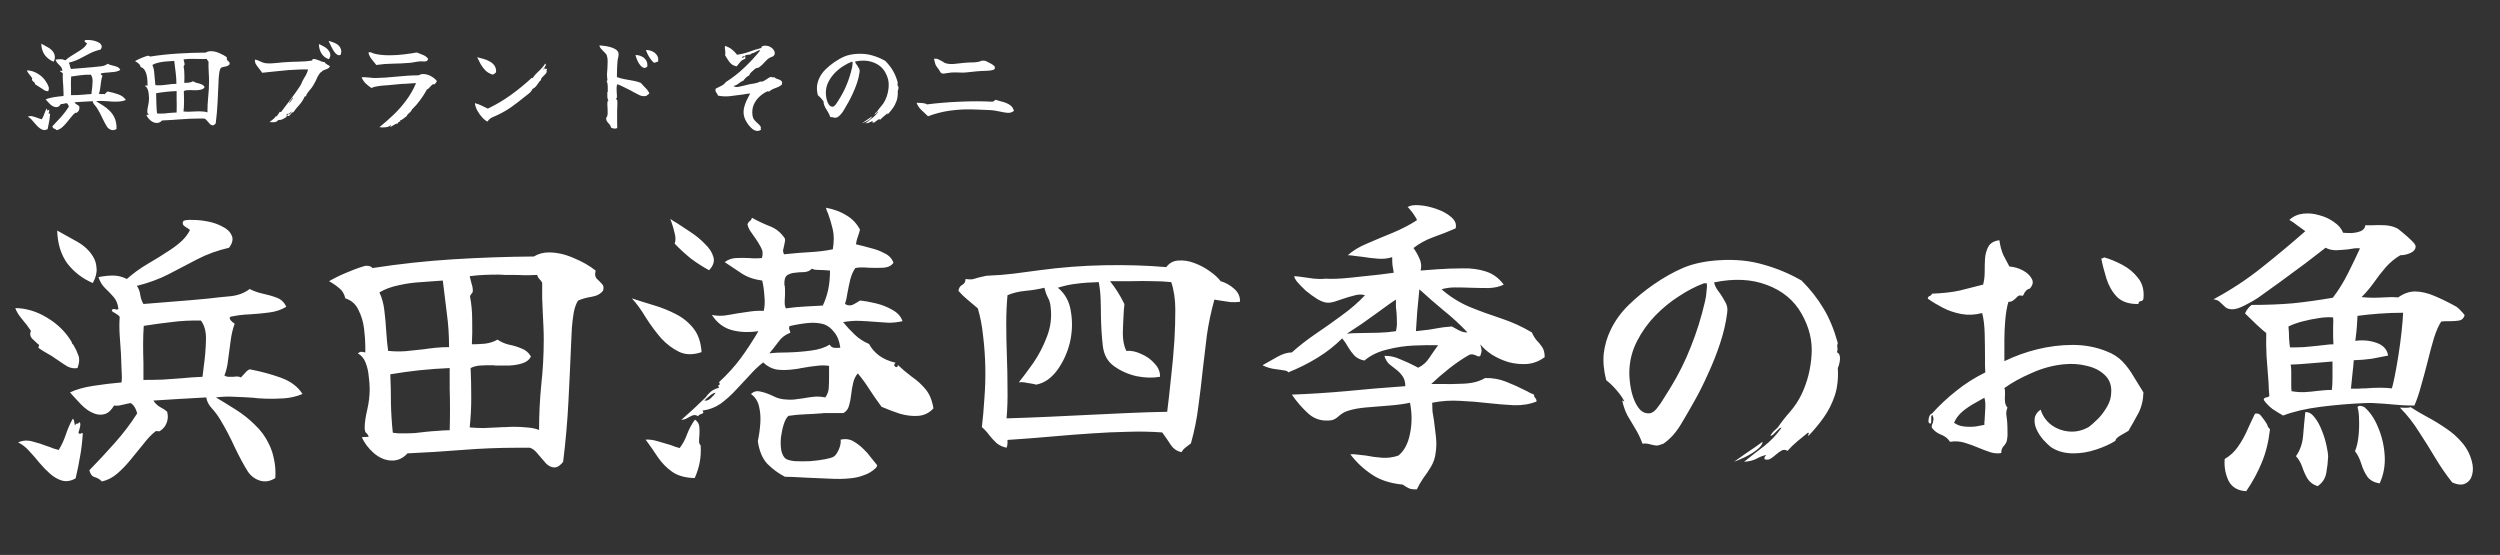 <svg width="464" height="103" viewBox="0 0 464 103" fill="none" xmlns="http://www.w3.org/2000/svg">
<rect x="0" y="0" width="464" height="103" fill="#333333" stroke="none"/>
<path d="M56.144 73.124C55.023 73.588 53.863 73.859 52.664 73.936C51.504 74.013 50.325 74.033 49.126 73.994C48.778 73.955 48.43 73.936 48.082 73.936C47.734 73.897 47.367 73.859 46.98 73.82C45.859 73.743 44.718 73.685 43.558 73.646C42.437 73.569 41.277 73.607 40.078 73.762C41.315 74.497 42.572 75.27 43.848 76.082C45.124 76.894 46.284 77.822 47.328 78.866C48.411 79.871 49.281 81.07 49.938 82.462C50.363 83.313 50.673 84.26 50.866 85.304C51.098 86.348 51.175 87.489 51.098 88.726C50.131 89.345 49.165 89.499 48.198 89.19C47.27 88.881 46.535 88.32 45.994 87.508C45.221 86.271 44.409 84.763 43.558 82.984C42.746 81.205 41.876 79.543 40.948 77.996C40.445 77.145 39.904 76.411 39.324 75.792C38.744 75.173 38.396 74.497 38.28 73.762C36.733 73.839 35.013 73.936 33.118 74.052C31.262 74.168 29.715 74.265 28.478 74.342C28.749 74.806 29.135 75.193 29.638 75.502C30.179 75.773 30.643 76.082 31.03 76.43C31.223 77.165 31.185 77.861 30.914 78.518C30.682 79.137 30.257 79.639 29.638 80.026C29.599 80.065 29.483 80.065 29.29 80.026C29.058 79.987 28.903 80.007 28.826 80.084C28.091 80.664 27.357 81.437 26.622 82.404C25.887 83.332 25.114 84.279 24.302 85.246C23.529 86.213 22.697 87.083 21.808 87.856C20.919 88.629 19.952 89.132 18.908 89.364C18.56 88.977 18.115 88.707 17.574 88.552C17.071 88.397 16.743 87.972 16.588 87.276C18.135 85.691 19.701 84.009 21.286 82.23C22.871 80.451 24.263 78.615 25.462 76.72C25.23 75.792 24.824 75.154 24.244 74.806C24.051 74.845 23.857 74.883 23.664 74.922C23.509 74.961 23.335 74.999 23.142 75.038C22.794 75.115 22.446 75.193 22.098 75.27C21.789 75.309 21.479 75.309 21.17 75.27C20.667 76.121 20.107 76.643 19.488 76.836C18.869 77.029 18.231 77.01 17.574 76.778C16.685 76.469 15.834 75.889 15.022 75.038C14.21 74.187 13.533 73.453 12.992 72.834C14.113 72.293 15.544 71.887 17.284 71.616C19.024 71.345 20.783 71.133 22.562 70.978C22.639 70.321 22.639 69.528 22.562 68.6C22.523 67.672 22.485 66.667 22.446 65.584C22.369 64.501 22.291 63.38 22.214 62.22C22.137 61.021 22.137 59.9 22.214 58.856C22.175 58.701 22.059 58.566 21.866 58.45C21.673 58.334 21.499 58.218 21.344 58.102C20.88 57.87 20.687 57.696 20.764 57.58C20.841 57.425 20.938 57.348 21.054 57.348C21.17 57.348 21.286 57.367 21.402 57.406C21.673 57.483 21.866 57.464 21.982 57.348C21.866 56.381 21.557 55.627 21.054 55.086C20.551 54.506 20.029 53.965 19.488 53.462C18.947 52.921 18.541 52.244 18.27 51.432C19.237 51.239 20.145 51.142 20.996 51.142C21.847 51.142 22.697 51.355 23.548 51.78C24.669 50.775 25.945 49.847 27.376 48.996C28.845 48.145 30.218 47.295 31.494 46.444C32.383 45.864 33.157 45.265 33.814 44.646C34.471 43.989 34.955 43.331 35.264 42.674C35.187 42.597 35.051 42.5 34.858 42.384C34.587 42.229 34.336 42.055 34.104 41.862C33.872 41.63 33.853 41.34 34.046 40.992C34.394 40.837 34.974 40.779 35.786 40.818C36.637 40.818 37.565 40.915 38.57 41.108C39.575 41.301 40.465 41.611 41.238 42.036C42.089 42.423 42.669 42.964 42.978 43.66C43.326 44.317 43.171 45.091 42.514 45.98C40.349 46.483 38.377 47.198 36.598 48.126C34.819 49.054 33.041 49.982 31.262 50.91C29.522 51.799 27.569 52.515 25.404 53.056C25.752 53.559 25.965 54.139 26.042 54.796C26.158 55.453 26.351 55.995 26.622 56.42C28.439 56.265 30.353 56.111 32.364 55.956C34.413 55.801 36.443 55.627 38.454 55.434C40.078 55.241 41.547 55.086 42.862 54.97C44.215 54.815 45.375 54.371 46.342 53.636C47.077 54.023 47.889 54.313 48.778 54.506C49.706 54.699 50.576 54.951 51.388 55.26C52.2 55.569 52.78 56.13 53.128 56.942C52.239 57.483 51.214 57.831 50.054 57.986C48.933 58.141 47.734 58.257 46.458 58.334C45.221 58.373 43.983 58.527 42.746 58.798C42.591 58.953 42.611 59.165 42.804 59.436C43.036 59.707 43.287 59.919 43.558 60.074C43.21 61.002 42.959 62.065 42.804 63.264C42.649 64.424 42.495 65.584 42.34 66.744C42.224 67.865 41.992 68.851 41.644 69.702C41.915 69.857 42.185 69.934 42.456 69.934C42.727 69.934 43.017 69.934 43.326 69.934C43.558 69.895 43.79 69.876 44.022 69.876C44.254 69.876 44.486 69.934 44.718 70.05C44.989 69.779 45.24 69.509 45.472 69.238C45.704 68.929 45.994 68.697 46.342 68.542C48.391 68.929 50.325 69.451 52.142 70.108C53.959 70.765 55.293 71.771 56.144 73.124ZM37.584 69.934C37.623 69.625 37.661 69.315 37.7 69.006C37.739 68.658 37.777 68.329 37.816 68.02C38.048 66.396 38.183 64.811 38.222 63.264C38.299 61.679 37.99 60.422 37.294 59.494C35.361 59.455 33.524 59.552 31.784 59.784C30.083 59.977 28.381 60.209 26.68 60.48C26.603 61.601 26.564 62.723 26.564 63.844C26.564 64.965 26.583 66.145 26.622 67.382C26.622 67.885 26.622 68.407 26.622 68.948C26.622 69.451 26.622 69.973 26.622 70.514C27.859 70.514 29.039 70.495 30.16 70.456C31.32 70.379 32.422 70.301 33.466 70.224C34.162 70.147 34.839 70.089 35.496 70.05C36.192 70.011 36.888 69.973 37.584 69.934ZM15.37 80.432C15.254 82.133 15.08 83.583 14.848 84.782C14.655 85.981 14.384 87.315 14.036 88.784C13.147 89.287 12.296 89.422 11.484 89.19C10.711 88.958 9.976 88.533 9.28 87.914C8.623 87.334 7.965 86.657 7.308 85.884C6.689 85.111 6.051 84.376 5.394 83.68C4.775 82.984 4.099 82.462 3.364 82.114C4.215 81.727 5.104 81.669 6.032 81.94C6.96 82.172 7.869 82.462 8.758 82.81C9.145 82.926 9.512 83.061 9.86 83.216C10.208 83.332 10.556 83.429 10.904 83.506C11.445 82.617 11.89 81.65 12.238 80.606C12.586 79.562 13.011 78.595 13.514 77.706C13.669 77.822 13.765 78.073 13.804 78.46C13.881 78.808 13.92 78.982 13.92 78.982C14.036 78.711 14.152 78.595 14.268 78.634C14.423 78.673 14.577 78.576 14.732 78.344C14.925 78.46 14.964 78.769 14.848 79.272C14.732 79.736 14.635 80.065 14.558 80.258C14.635 80.49 14.771 80.567 14.964 80.49C15.119 80.374 15.254 80.355 15.37 80.432ZM14.384 68.31C13.765 68.426 13.147 68.329 12.528 68.02C11.948 67.672 11.387 67.305 10.846 66.918C10.691 66.802 10.575 66.725 10.498 66.686C9.918 66.261 9.338 65.893 8.758 65.584C8.178 65.275 7.656 64.946 7.192 64.598C7.115 64.559 7.115 64.463 7.192 64.308C7.269 64.153 7.269 64.037 7.192 63.96C7.153 63.921 7.057 63.844 6.902 63.728C6.631 63.496 6.303 63.187 5.916 62.8C5.568 62.375 5.51 61.911 5.742 61.408C5.317 60.751 4.775 60.035 4.118 59.262C3.461 58.489 3.035 57.793 2.842 57.174C4.891 57.213 6.863 57.812 8.758 58.972C10.691 60.132 12.199 61.621 13.282 63.438C13.321 63.554 13.359 63.67 13.398 63.786C13.475 63.863 13.553 63.941 13.63 64.018C14.017 64.675 14.326 65.333 14.558 65.99C14.79 66.609 14.732 67.382 14.384 68.31ZM17.226 52.534C15.331 51.722 13.765 50.523 12.528 48.938C11.329 47.314 10.691 45.265 10.614 42.79C11.619 43.37 12.799 44.027 14.152 44.762C15.505 45.497 16.53 46.425 17.226 47.546C17.651 48.203 17.883 48.957 17.922 49.808C17.999 50.62 17.767 51.529 17.226 52.534ZM111.94 53.926C111.476 54.545 110.761 54.931 109.794 55.086C108.827 55.241 107.996 55.473 107.3 55.782C106.952 56.285 106.681 57.019 106.488 57.986C106.333 58.914 106.217 59.861 106.14 60.828C106.101 61.795 106.063 62.607 106.024 63.264C105.869 67.015 105.695 70.765 105.502 74.516C105.309 78.267 104.98 81.998 104.516 85.71C104.323 85.981 104.091 86.213 103.82 86.406C103.549 86.638 103.24 86.754 102.892 86.754C102.351 86.754 101.829 86.503 101.326 86C100.862 85.459 100.379 84.898 99.876 84.318C99.412 83.699 98.909 83.293 98.368 83.1H96.048C92.645 83.1 89.243 83.235 85.84 83.506C82.476 83.777 79.073 83.989 75.632 84.144C74.82 85.033 73.873 85.478 72.79 85.478C71.591 85.478 70.451 85.014 69.368 84.086C68.324 83.158 67.589 82.172 67.164 81.128L68.44 81.07C68.285 80.683 68.111 80.432 67.918 80.316C67.763 80.161 67.686 79.833 67.686 79.33C67.686 78.479 67.841 77.397 68.15 76.082C68.459 74.767 68.614 73.472 68.614 72.196C68.614 71.539 68.556 70.765 68.44 69.876C68.363 68.948 68.169 68.097 67.86 67.324C67.551 66.512 67.067 65.932 66.41 65.584C66.642 65.391 66.855 65.294 67.048 65.294C67.241 65.294 67.473 65.333 67.744 65.41C67.783 65.41 67.802 65.41 67.802 65.41V64.308C67.802 63.341 67.725 62.239 67.57 61.002C67.415 59.726 67.067 58.566 66.526 57.522C66.023 56.439 65.211 55.724 64.09 55.376C63.897 54.525 63.51 53.887 62.93 53.462C62.389 52.998 61.77 52.573 61.074 52.186C62.079 51.606 63.143 51.084 64.264 50.62C65.424 50.117 66.526 49.711 67.57 49.402C67.763 49.325 68.015 49.305 68.324 49.344C68.672 49.383 68.943 49.518 69.136 49.75C74.124 48.977 79.112 48.435 84.1 48.126C89.088 47.817 94.095 47.643 99.122 47.604C99.895 47.101 100.823 46.85 101.906 46.85C103.375 46.85 104.903 47.198 106.488 47.894C108.073 48.551 109.427 49.325 110.548 50.214L110.49 50.562C110.413 50.987 110.471 51.335 110.664 51.606C110.857 51.838 111.07 52.051 111.302 52.244C111.495 52.437 111.669 52.631 111.824 52.824C111.979 53.017 112.037 53.269 111.998 53.578L111.94 53.926ZM100.92 63.032C100.92 62.22 100.901 61.408 100.862 60.596C100.823 59.784 100.785 58.972 100.746 58.16C100.707 57.232 100.669 56.304 100.63 55.376C100.63 54.409 100.63 53.443 100.63 52.476C100.475 52.205 100.301 51.973 100.108 51.78C99.915 51.587 99.779 51.335 99.702 51.026C98.929 51.065 98.155 51.084 97.382 51.084C96.647 51.045 95.893 51.026 95.12 51.026C94.656 51.026 94.192 51.026 93.728 51.026C93.303 50.987 92.858 50.968 92.394 50.968C91.543 50.968 90.673 50.987 89.784 51.026C88.933 51.065 88.063 51.142 87.174 51.258C87.29 51.722 87.406 52.186 87.522 52.65C87.677 53.075 87.754 53.52 87.754 53.984C87.754 54.177 87.677 54.351 87.522 54.506C87.367 54.661 87.271 54.835 87.232 55.028C87.503 56.381 87.638 57.851 87.638 59.436C87.677 61.021 87.657 62.51 87.58 63.902C88.353 63.902 89.165 63.863 90.016 63.786C90.905 63.67 91.679 63.419 92.336 63.032C92.955 63.457 93.651 63.767 94.424 63.96C95.236 64.115 96.009 64.347 96.744 64.656C97.517 64.927 98.117 65.429 98.542 66.164C98.233 66.783 97.691 67.208 96.918 67.44C96.183 67.672 95.371 67.807 94.482 67.846C93.593 67.846 92.761 67.846 91.988 67.846C91.795 67.807 91.601 67.788 91.408 67.788C91.215 67.788 91.041 67.788 90.886 67.788C90.306 67.788 89.707 67.807 89.088 67.846C88.469 67.885 87.889 68.039 87.348 68.31C87.425 70.089 87.464 71.925 87.464 73.82C87.464 75.676 87.367 77.513 87.174 79.33C88.025 79.407 88.875 79.446 89.726 79.446C90.615 79.407 91.485 79.369 92.336 79.33C92.839 79.291 93.341 79.272 93.844 79.272C94.385 79.233 94.907 79.214 95.41 79.214C96.183 79.214 96.957 79.253 97.73 79.33C98.542 79.369 99.315 79.523 100.05 79.794C100.05 77.01 100.185 74.226 100.456 71.442C100.765 68.658 100.92 65.855 100.92 63.032ZM83.346 64.424C83.346 62.259 83.211 60.19 82.94 58.218C82.708 56.246 82.457 54.197 82.186 52.07C80.949 52.147 79.615 52.244 78.184 52.36C76.753 52.437 75.361 52.631 74.008 52.94C72.655 53.211 71.456 53.655 70.412 54.274C70.876 55.202 71.185 56.323 71.34 57.638C71.495 58.914 71.611 60.209 71.688 61.524C71.765 62.839 71.881 64.037 72.036 65.12C73.119 65.236 74.201 65.255 75.284 65.178C76.405 65.062 77.507 64.946 78.59 64.83C79.363 64.714 80.137 64.617 80.91 64.54C81.722 64.463 82.534 64.424 83.346 64.424ZM83.462 79.852C83.501 78.576 83.52 77.3 83.52 76.024C83.52 74.709 83.501 73.414 83.462 72.138C83.462 71.519 83.462 70.881 83.462 70.224C83.462 69.567 83.462 68.929 83.462 68.31C81.606 68.387 79.75 68.523 77.894 68.716C76.077 68.909 74.259 69.161 72.442 69.47C72.519 71.249 72.558 73.047 72.558 74.864C72.597 76.681 72.713 78.499 72.906 80.316C73.254 80.355 73.602 80.393 73.95 80.432C74.298 80.432 74.646 80.432 74.994 80.432C75.69 80.432 76.367 80.413 77.024 80.374C77.681 80.297 78.358 80.219 79.054 80.142C79.789 80.065 80.523 80.007 81.258 79.968C81.993 79.891 82.727 79.852 83.462 79.852ZM173.246 75.792C172.473 76.643 171.525 77.107 170.404 77.184C169.321 77.261 168.181 77.126 166.982 76.778C165.822 76.391 164.701 75.966 163.618 75.502C162.845 74.458 162.129 73.433 161.472 72.428C160.853 71.423 160.099 70.379 159.21 69.296C158.785 69.799 158.495 70.398 158.34 71.094C158.185 71.751 158.069 72.428 157.992 73.124C157.915 73.897 157.779 74.613 157.586 75.27C157.431 75.889 157.083 76.353 156.542 76.662C156.465 76.662 156.117 76.662 155.498 76.662C154.879 76.662 154.241 76.662 153.584 76.662C152.965 76.662 152.579 76.681 152.424 76.72C151.419 76.797 150.394 76.855 149.35 76.894C148.345 76.933 147.339 77.029 146.334 77.184C145.986 77.493 145.696 78.015 145.464 78.75C145.232 79.485 145.058 80.297 144.942 81.186C144.865 82.037 144.884 82.829 145 83.564C145.155 84.299 145.425 84.821 145.812 85.13C146.16 85.362 146.74 85.517 147.552 85.594C148.403 85.633 149.331 85.633 150.336 85.594C151.341 85.517 152.25 85.401 153.062 85.246C153.874 85.091 154.415 84.937 154.686 84.782C155.034 84.589 155.363 84.144 155.672 83.448C155.981 82.752 156.097 82.133 156.02 81.592C156.948 81.399 157.76 81.515 158.456 81.94C159.152 82.365 159.751 82.829 160.254 83.332C160.757 83.796 161.201 84.299 161.588 84.84C162.013 85.381 162.419 85.884 162.806 86.348C162.729 86.657 162.593 86.87 162.4 86.986C161.82 87.527 161.124 87.933 160.312 88.204C159.539 88.513 158.669 88.707 157.702 88.784C156.619 88.9 155.401 88.919 154.048 88.842C152.695 88.803 151.322 88.745 149.93 88.668C149.195 88.629 148.461 88.591 147.726 88.552C147.03 88.513 146.353 88.494 145.696 88.494C144.497 87.875 143.415 87.083 142.448 86.116C141.52 85.149 140.921 83.738 140.65 81.882C140.882 80.799 141.037 79.697 141.114 78.576C141.191 77.455 141.114 76.411 140.882 75.444C140.65 74.439 140.147 73.665 139.374 73.124C139.877 72.66 140.437 72.505 141.056 72.66C141.675 72.776 142.332 72.989 143.028 73.298C143.415 73.491 143.801 73.665 144.188 73.82C144.613 73.975 145.039 74.071 145.464 74.11C146.083 74.187 146.682 74.207 147.262 74.168C147.842 74.091 148.422 74.013 149.002 73.936C149.621 73.82 150.278 73.723 150.974 73.646C151.67 73.569 152.405 73.607 153.178 73.762C153.565 73.221 153.777 72.641 153.816 72.022C153.855 71.365 153.874 70.649 153.874 69.876C153.874 69.567 153.874 69.257 153.874 68.948C153.874 68.6 153.874 68.252 153.874 67.904C153.139 67.788 152.366 67.788 151.554 67.904C150.742 67.981 149.93 68.097 149.118 68.252C148.809 68.291 148.499 68.349 148.19 68.426C147.919 68.465 147.629 68.503 147.32 68.542C146.237 68.697 145.213 68.716 144.246 68.6C143.279 68.445 142.409 68.001 141.636 67.266C140.747 67.962 139.896 68.774 139.084 69.702C138.272 70.591 137.441 71.481 136.59 72.37C135.701 73.337 134.753 74.187 133.748 74.922C132.743 75.618 131.621 76.043 130.384 76.198C130.539 76.43 130.577 76.585 130.5 76.662C130.423 76.739 130.307 76.797 130.152 76.836C130.075 76.875 129.978 76.913 129.862 76.952C129.746 76.991 129.649 77.087 129.572 77.242C129.224 77.049 128.915 76.991 128.644 77.068C128.412 77.145 128.161 77.261 127.89 77.416C127.697 77.532 127.484 77.648 127.252 77.764C127.02 77.841 126.749 77.899 126.44 77.938C127.329 77.165 128.064 76.507 128.644 75.966C129.224 75.425 129.997 74.69 130.964 73.762C131.196 73.414 131.505 73.066 131.892 72.718C132.317 72.37 132.839 72.119 133.458 71.964C133.342 71.732 133.284 71.597 133.284 71.558C133.323 71.519 133.381 71.481 133.458 71.442C133.497 71.442 133.535 71.423 133.574 71.384C133.613 71.307 133.574 71.152 133.458 70.92C135.043 69.451 136.377 67.981 137.46 66.512C138.543 65.043 139.645 63.361 140.766 61.466C138.871 61.737 137.189 61.659 135.72 61.234C134.251 60.809 133.052 59.881 132.124 58.45C132.859 58.605 133.632 58.643 134.444 58.566C135.256 58.45 136.068 58.315 136.88 58.16C137.653 58.044 138.446 57.928 139.258 57.812C140.07 57.696 140.901 57.657 141.752 57.696C141.945 56.884 141.984 55.937 141.868 54.854C141.791 53.733 141.655 52.805 141.462 52.07C139.954 51.877 138.678 51.432 137.634 50.736C136.59 50.04 135.546 49.344 134.502 48.648C135.121 48.184 135.817 47.933 136.59 47.894C137.402 47.855 138.214 47.855 139.026 47.894C139.413 47.933 139.799 47.952 140.186 47.952C140.611 47.952 141.017 47.933 141.404 47.894C141.636 47.159 141.578 46.502 141.23 45.922C140.921 45.303 140.553 44.704 140.128 44.124C139.857 43.737 139.587 43.351 139.316 42.964C139.045 42.577 138.852 42.152 138.736 41.688C138.813 41.379 138.949 41.166 139.142 41.05C139.374 40.895 139.509 40.683 139.548 40.412C140.592 40.992 141.694 41.514 142.854 41.978C144.014 42.403 144.961 43.177 145.696 44.298C145.735 44.569 145.715 44.82 145.638 45.052C145.599 45.245 145.561 45.439 145.522 45.632C145.445 45.903 145.387 46.154 145.348 46.386C145.309 46.618 145.367 46.889 145.522 47.198C147.301 47.005 148.925 46.869 150.394 46.792C151.863 46.715 153.255 46.541 154.57 46.27C154.802 44.839 154.802 43.621 154.57 42.616C154.338 41.611 154.048 40.625 153.7 39.658C153.623 39.465 153.545 39.291 153.468 39.136C153.429 38.943 153.371 38.749 153.294 38.556C154.763 38.827 156.02 39.291 157.064 39.948C158.147 40.567 158.997 41.456 159.616 42.616C159.5 43.08 159.365 43.525 159.21 43.95C159.055 44.337 158.939 44.801 158.862 45.342C159.713 45.535 160.621 45.767 161.588 46.038C162.555 46.27 163.425 46.599 164.198 47.024C165.01 47.411 165.551 47.991 165.822 48.764C165.474 49.305 164.855 49.615 163.966 49.692C163.077 49.731 162.187 49.731 161.298 49.692C160.795 49.653 160.312 49.634 159.848 49.634C159.423 49.634 159.055 49.673 158.746 49.75C158.359 50.291 158.05 50.987 157.818 51.838C157.625 52.65 157.451 53.481 157.296 54.332C157.18 55.144 157.025 55.84 156.832 56.42C157.335 56.729 157.837 56.768 158.34 56.536C158.843 56.265 159.268 56.014 159.616 55.782C160.467 55.859 161.453 56.033 162.574 56.304C163.695 56.575 164.72 56.981 165.648 57.522C166.615 58.063 167.233 58.759 167.504 59.61C166.653 59.803 165.803 59.9 164.952 59.9C164.101 59.861 163.231 59.803 162.342 59.726C161.453 59.649 160.525 59.591 159.558 59.552C158.591 59.513 157.567 59.591 156.484 59.784C157.141 60.596 157.857 61.369 158.63 62.104C159.403 62.839 160.293 63.419 161.298 63.844C161.723 64.656 162.342 65.371 163.154 65.99C164.005 66.609 165.029 67.053 166.228 67.324C165.996 67.517 165.919 67.711 165.996 67.904C166.112 68.059 166.247 68.136 166.402 68.136C166.557 68.136 166.634 68.001 166.634 67.73C167.446 68.503 168.316 69.238 169.244 69.934C170.211 70.591 171.061 71.365 171.796 72.254C172.531 73.143 173.014 74.323 173.246 75.792ZM130.21 65.352C128.625 65.893 127.233 65.874 126.034 65.294C124.835 64.714 123.733 63.883 122.728 62.8C121.723 61.64 120.775 60.364 119.886 58.972C119.035 57.541 118.165 56.343 117.276 55.376C118.552 55.801 119.905 56.227 121.336 56.652C122.767 57.077 124.12 57.619 125.396 58.276C126.711 58.933 127.813 59.823 128.702 60.944C129.591 62.065 130.094 63.535 130.21 65.352ZM130.036 82.636C130.113 83.719 130.055 84.782 129.862 85.826C129.669 86.831 129.359 87.798 128.934 88.726C127.194 88.687 125.802 88.301 124.758 87.566C123.714 86.831 122.825 85.923 122.09 84.84C121.355 83.719 120.601 82.636 119.828 81.592C120.524 81.553 121.259 81.65 122.032 81.882C122.844 82.114 123.695 82.365 124.584 82.636C124.855 82.752 125.106 82.849 125.338 82.926C125.609 83.003 125.879 83.081 126.15 83.158C126.73 82.385 127.194 81.515 127.542 80.548C127.929 79.543 128.412 78.653 128.992 77.88C129.495 78.228 129.765 78.692 129.804 79.272C129.843 79.813 129.843 80.335 129.804 80.838C129.765 81.225 129.746 81.592 129.746 81.94C129.746 82.249 129.843 82.481 130.036 82.636ZM154.048 50.214C153.159 50.137 152.443 50.098 151.902 50.098C151.361 50.098 150.955 50.021 150.684 49.866C150.336 50.253 149.853 50.465 149.234 50.504C148.654 50.504 148.093 50.543 147.552 50.62C147.011 50.659 146.527 50.813 146.102 51.084C145.715 51.355 145.541 51.935 145.58 52.824C145.657 53.017 145.696 53.307 145.696 53.694C145.696 54.042 145.696 54.429 145.696 54.854C145.657 55.279 145.638 55.724 145.638 56.188C145.638 56.613 145.715 56.961 145.87 57.232C147.262 57.039 148.48 56.923 149.524 56.884C150.568 56.845 151.631 56.787 152.714 56.71C153.139 55.821 153.468 54.854 153.7 53.81C153.932 52.727 154.048 51.529 154.048 50.214ZM155.962 64.54C155.807 63.341 155.44 62.394 154.86 61.698C154.319 60.963 153.681 60.461 152.946 60.19C152.018 59.919 150.993 59.842 149.872 59.958C148.751 60.074 147.629 60.267 146.508 60.538C146.469 60.731 146.45 60.886 146.45 61.002C146.489 61.118 146.527 61.215 146.566 61.292C146.643 61.485 146.682 61.64 146.682 61.756C145.754 62.104 145.019 62.665 144.478 63.438C143.937 64.173 143.376 64.888 142.796 65.584C143.685 65.468 144.845 65.41 146.276 65.41C147.707 65.371 149.137 65.255 150.568 65.062C151.999 64.869 153.139 64.501 153.99 63.96C154.145 64.269 154.396 64.463 154.744 64.54C155.092 64.579 155.498 64.579 155.962 64.54ZM131.602 50.156C130.403 49.499 129.263 48.764 128.18 47.952C127.136 47.101 126.15 46.193 125.222 45.226C125.415 44.646 125.415 44.008 125.222 43.312C125.067 42.616 124.874 41.939 124.642 41.282C124.526 41.011 124.449 40.799 124.41 40.644C124.565 40.721 124.739 40.837 124.932 40.992C125.125 41.108 125.357 41.243 125.628 41.398C126.363 41.862 127.213 42.423 128.18 43.08C129.185 43.737 130.075 44.472 130.848 45.284C131.66 46.057 132.182 46.869 132.414 47.72C132.646 48.532 132.375 49.344 131.602 50.156ZM132.82 72.892C132.549 72.892 132.201 73.066 131.776 73.414C131.389 73.723 131.041 74.033 130.732 74.342C131.157 74.419 131.563 74.265 131.95 73.878C132.375 73.491 132.665 73.163 132.82 72.892ZM230.144 56.014C229.525 56.091 228.945 56.111 228.404 56.072C227.901 55.995 227.379 55.917 226.838 55.84C226.606 55.801 226.355 55.763 226.084 55.724C225.852 55.685 225.62 55.647 225.388 55.608C224.769 57.851 224.305 60.055 223.996 62.22C223.725 64.347 223.474 66.454 223.242 68.542C223.01 70.785 222.739 73.047 222.43 75.328C222.159 77.609 221.695 79.929 221.038 82.288C220.729 82.52 220.4 82.771 220.052 83.042C219.743 83.274 219.491 83.564 219.298 83.912C218.447 83.757 217.771 83.293 217.268 82.52C216.765 81.747 216.243 80.993 215.702 80.258C213.537 80.103 211.391 80.065 209.264 80.142C207.137 80.181 204.972 80.277 202.768 80.432C200.371 80.587 197.877 80.78 195.286 81.012C192.734 81.244 189.969 81.457 186.992 81.65C186.992 81.65 186.992 81.669 186.992 81.708C186.992 81.824 186.992 82.017 186.992 82.288C186.992 82.52 186.934 82.791 186.818 83.1C186.083 82.945 185.465 82.655 184.962 82.23C184.459 81.766 183.995 81.263 183.57 80.722C183.183 80.181 182.739 79.697 182.236 79.272C182.429 77.648 182.584 75.889 182.7 73.994C182.855 72.061 182.913 70.127 182.874 68.194C182.835 66.222 182.7 64.289 182.468 62.394C182.275 60.499 181.946 58.779 181.482 57.232C180.863 56.691 180.245 56.169 179.626 55.666C179.007 55.163 178.427 54.603 177.886 53.984C177.963 53.443 178.195 53.075 178.582 52.882C178.969 52.689 179.181 52.321 179.22 51.78C179.723 51.857 180.129 51.877 180.438 51.838C180.786 51.761 181.134 51.664 181.482 51.548C181.791 51.471 182.12 51.393 182.468 51.316C182.816 51.2 183.241 51.142 183.744 51.142C184.981 51.103 186.431 50.987 188.094 50.794C189.795 50.562 191.4 50.349 192.908 50.156C196.929 49.615 200.951 49.305 204.972 49.228C209.032 49.151 212.86 49.267 216.456 49.576C217.036 48.803 217.79 48.397 218.718 48.358C219.685 48.281 220.671 48.435 221.676 48.822C222.72 49.209 223.667 49.711 224.518 50.33C225.407 50.949 226.084 51.567 226.548 52.186C227.476 52.457 228.307 52.921 229.042 53.578C229.815 54.235 230.183 55.047 230.144 56.014ZM217.964 63.264C218.08 61.369 218.138 59.455 218.138 57.522C218.138 55.589 217.887 53.868 217.384 52.36C216.301 52.244 215.141 52.186 213.904 52.186C212.667 52.147 211.41 52.147 210.134 52.186C209.438 52.186 208.742 52.186 208.046 52.186C207.389 52.186 206.712 52.186 206.016 52.186C207.021 53.423 207.911 54.835 208.684 56.42C208.684 56.652 208.665 56.884 208.626 57.116C208.626 57.348 208.607 57.599 208.568 57.87C208.491 59.146 208.433 60.461 208.394 61.814C208.394 63.129 208.607 64.231 209.032 65.12C209.921 65.043 210.849 65.236 211.816 65.7C212.821 66.125 213.653 66.725 214.31 67.498C215.006 68.233 215.335 69.045 215.296 69.934C213.943 70.166 212.493 70.127 210.946 69.818C209.399 69.47 208.007 68.851 206.77 67.962C205.571 67.111 204.875 65.855 204.682 64.192C204.489 62.491 204.373 60.673 204.334 58.74C204.334 57.696 204.315 56.633 204.276 55.55C204.237 54.429 204.121 53.365 203.928 52.36C202.343 52.399 200.989 52.495 199.868 52.65C198.747 52.766 197.567 53.017 196.33 53.404C197.683 54.487 198.495 55.975 198.766 57.87C199.075 59.726 199.017 61.601 198.592 63.496C198.128 65.429 197.335 67.169 196.214 68.716C195.093 70.224 193.797 71.113 192.328 71.384C192.251 71.384 192.096 71.345 191.864 71.268C191.477 71.191 191.013 71.113 190.472 71.036C189.969 70.92 189.505 70.901 189.08 70.978C189.892 69.973 190.801 68.755 191.806 67.324C192.811 65.855 193.643 64.25 194.3 62.51C194.996 60.731 195.228 58.895 194.996 57C194.957 56.343 194.783 55.743 194.474 55.202C194.203 54.661 193.991 54.061 193.836 53.404C192.753 53.675 191.574 53.868 190.298 53.984C189.061 54.1 187.959 54.371 186.992 54.796C186.837 56.42 186.76 58.199 186.76 60.132C186.76 62.065 186.799 64.037 186.876 66.048V66.106C186.953 68.078 186.992 70.05 186.992 72.022C187.031 73.994 186.973 75.869 186.818 77.648C189.447 77.571 192.019 77.474 194.532 77.358C197.045 77.242 199.481 77.126 201.84 77.01C204.353 76.894 206.828 76.778 209.264 76.662C211.739 76.546 214.194 76.469 216.63 76.43C216.862 74.613 217.094 72.544 217.326 70.224C217.597 67.904 217.809 65.584 217.964 63.264ZM286.694 66.28C285.727 67.015 284.645 67.44 283.446 67.556C282.286 67.633 281.126 67.517 279.966 67.208C278.845 66.86 277.82 66.396 276.892 65.816C275.964 65.197 275.249 64.559 274.746 63.902C274.939 64.637 275.017 65.043 274.978 65.12C274.978 65.236 274.959 65.352 274.92 65.468C274.881 65.584 274.823 65.777 274.746 66.048C274.591 66.203 274.34 66.183 273.992 65.99C273.837 65.913 273.663 65.855 273.47 65.816C273.277 65.739 273.045 65.739 272.774 65.816C271.653 66.435 270.415 67.266 269.062 68.31C267.747 69.354 266.607 70.34 265.64 71.268C265.872 71.268 266.123 71.268 266.394 71.268C266.703 71.268 267.013 71.268 267.322 71.268C268.598 71.307 270.048 71.287 271.672 71.21C273.296 71.133 274.611 70.785 275.616 70.166C277.008 70.127 278.323 70.359 279.56 70.862C280.836 71.365 282.035 71.906 283.156 72.486C283.427 72.602 283.678 72.737 283.91 72.892C284.181 73.008 284.451 73.124 284.722 73.24C284.722 73.395 284.741 73.53 284.78 73.646C284.819 73.723 284.877 73.801 284.954 73.878C285.031 73.955 285.089 74.052 285.128 74.168C285.167 74.245 285.186 74.361 285.186 74.516C283.949 75.019 282.557 75.251 281.01 75.212C279.463 75.135 277.82 74.999 276.08 74.806C274.456 74.613 272.774 74.477 271.034 74.4C269.294 74.284 267.554 74.4 265.814 74.748C265.814 75.251 265.833 75.792 265.872 76.372C265.949 76.952 266.046 77.551 266.162 78.17C266.278 79.098 266.394 80.065 266.51 81.07C266.626 82.075 266.607 83.081 266.452 84.086C266.336 85.014 266.046 85.865 265.582 86.638C265.118 87.411 264.635 88.127 264.132 88.784C263.668 89.48 263.281 90.157 262.972 90.814C262.353 90.853 261.87 90.795 261.522 90.64C261.174 90.485 260.787 90.253 260.362 89.944C258.003 89.712 256.07 89.074 254.562 88.03C253.054 87.025 251.739 85.787 250.618 84.318C251.005 84.279 251.449 84.299 251.952 84.376C252.455 84.415 252.977 84.473 253.518 84.55C254.446 84.743 255.432 84.879 256.476 84.956C257.52 85.033 258.545 84.898 259.55 84.55C260.633 83.661 261.348 82.307 261.696 80.49C262.083 78.634 262.083 76.72 261.696 74.748C260.613 74.98 259.337 75.154 257.868 75.27C256.399 75.386 254.968 75.502 253.576 75.618C252.223 75.734 251.082 75.947 250.154 76.256C249.613 76.411 249.071 76.72 248.53 77.184C248.027 77.648 247.563 77.919 247.138 77.996C245.437 78.228 244.006 77.822 242.846 76.778C241.686 75.734 240.661 74.555 239.772 73.24C242.981 73.124 246.326 72.911 249.806 72.602C253.286 72.254 256.959 71.945 260.826 71.674C260.826 70.901 260.652 70.282 260.304 69.818C259.995 69.354 259.608 68.948 259.144 68.6C258.68 68.252 258.235 67.904 257.81 67.556C257.423 67.169 257.133 66.667 256.94 66.048C257.907 66.009 258.893 66.222 259.898 66.686C260.942 67.111 261.909 67.556 262.798 68.02C262.991 68.136 263.127 68.213 263.204 68.252C264.093 67.827 264.789 67.208 265.292 66.396C265.833 65.584 266.375 64.811 266.916 64.076C265.563 64.037 264.035 64.057 262.334 64.134C260.671 64.211 259.028 64.463 257.404 64.888C255.78 65.275 254.388 65.951 253.228 66.918C252.455 66.763 251.836 66.454 251.372 65.99C250.947 65.526 250.56 65.004 250.212 64.424C249.903 63.844 249.535 63.303 249.11 62.8C247.757 64.153 246.229 65.352 244.528 66.396C242.827 67.44 241.009 68.349 239.076 69.122C239.076 68.929 238.767 68.793 238.148 68.716C237.568 68.639 236.911 68.542 236.176 68.426C235.441 68.271 234.823 68.059 234.32 67.788C235.093 67.363 235.983 66.86 236.988 66.28C237.993 65.7 238.921 65.41 239.772 65.41C241.009 64.289 242.44 63.167 244.064 62.046C245.727 60.925 247.37 59.765 248.994 58.566C250.657 57.367 252.107 56.111 253.344 54.796C252.764 54.603 252.087 54.622 251.314 54.854C250.541 55.047 249.767 55.279 248.994 55.55C248.53 55.705 248.066 55.859 247.602 56.014C247.177 56.13 246.809 56.188 246.5 56.188C245.92 56.188 245.243 55.956 244.47 55.492C243.735 55.028 243.02 54.506 242.324 53.926C241.667 53.307 241.125 52.747 240.7 52.244C240.313 51.703 240.159 51.374 240.236 51.258C240.429 51.258 240.661 51.277 240.932 51.316C241.203 51.355 241.493 51.393 241.802 51.432C242.459 51.509 243.155 51.606 243.89 51.722C244.663 51.799 245.359 51.799 245.978 51.722C247.215 51.799 248.743 51.741 250.56 51.548C252.416 51.355 254.233 51.161 256.012 50.968C256.476 50.891 256.921 50.833 257.346 50.794C257.81 50.717 258.255 50.659 258.68 50.62C258.564 49.963 258.487 49.499 258.448 49.228C258.409 48.919 258.39 48.416 258.39 47.72C257.617 47.991 256.727 48.087 255.722 48.01C254.755 47.933 253.789 47.817 252.822 47.662C252.319 47.585 251.836 47.527 251.372 47.488C250.947 47.411 250.541 47.372 250.154 47.372C251.082 46.521 252.3 45.787 253.808 45.168C255.316 44.511 256.882 43.853 258.506 43.196C260.169 42.5 261.657 41.727 262.972 40.876C262.972 40.721 262.837 40.451 262.566 40.064C262.334 39.677 262.063 39.31 261.754 38.962C261.483 38.614 261.309 38.44 261.232 38.44C261.696 38.131 262.431 38.015 263.436 38.092C264.48 38.169 265.543 38.401 266.626 38.788C267.747 39.175 268.656 39.677 269.352 40.296C270.087 40.915 270.357 41.611 270.164 42.384C268.849 42.964 267.477 43.505 266.046 44.008C264.654 44.511 263.417 45.187 262.334 46.038C262.721 46.541 263.088 47.179 263.436 47.952C263.784 48.687 263.861 49.441 263.668 50.214C264.171 50.175 264.673 50.137 265.176 50.098C265.679 50.059 266.181 50.021 266.684 49.982C268.347 49.866 269.951 49.808 271.498 49.808C273.045 49.769 274.475 49.963 275.79 50.388C277.105 50.813 278.207 51.625 279.096 52.824C278.323 53.211 277.395 53.423 276.312 53.462C275.229 53.462 274.108 53.443 272.948 53.404C271.981 53.365 271.015 53.346 270.048 53.346C269.12 53.346 268.289 53.462 267.554 53.694C269.101 55.047 270.821 56.13 272.716 56.942C274.611 57.715 276.563 58.431 278.574 59.088C280.585 59.745 282.499 60.615 284.316 61.698C284.548 62.239 284.838 62.723 285.186 63.148C285.573 63.535 285.921 63.96 286.23 64.424C286.539 64.888 286.694 65.507 286.694 66.28ZM272.368 61.698C270.976 60.229 269.507 58.875 267.96 57.638C266.413 56.362 264.905 55.047 263.436 53.694C263.281 55.318 263.146 56.729 263.03 57.928C262.953 59.127 262.875 60.306 262.798 61.466C263.919 61.35 264.751 61.253 265.292 61.176C265.872 61.06 266.433 60.963 266.974 60.886C267.554 60.77 268.385 60.673 269.468 60.596C269.739 60.751 270.164 60.983 270.744 61.292C271.363 61.601 271.904 61.737 272.368 61.698ZM259.086 61.466C259.241 60.809 259.299 60.229 259.26 59.726C259.26 59.185 259.241 58.643 259.202 58.102C259.163 57.754 259.125 57.387 259.086 57C259.086 56.575 259.086 56.111 259.086 55.608C258.931 55.685 258.525 55.956 257.868 56.42C257.211 56.884 256.437 57.445 255.548 58.102C254.659 58.759 253.711 59.436 252.706 60.132C251.739 60.789 250.831 61.389 249.98 61.93C250.637 61.853 251.488 61.814 252.532 61.814C253.576 61.814 254.678 61.795 255.838 61.756C257.037 61.717 258.119 61.621 259.086 61.466ZM341.098 68.31C341.214 70.243 341.021 71.964 340.518 73.472C340.015 74.941 339.339 76.275 338.488 77.474C337.637 78.673 336.709 79.794 335.704 80.838C335.511 80.838 335.491 80.761 335.646 80.606C335.801 80.413 335.762 80.316 335.53 80.316C334.95 80.78 334.312 81.302 333.616 81.882C332.92 82.462 332.301 83.061 331.76 83.68C331.373 83.448 331.006 83.429 330.658 83.622C330.31 83.815 329.962 84.067 329.614 84.376C329.305 84.647 328.976 84.898 328.628 85.13C328.319 85.323 327.951 85.362 327.526 85.246C327.449 85.053 327.468 84.879 327.584 84.724C327.739 84.531 327.816 84.434 327.816 84.434C327.159 84.589 326.559 84.821 326.018 85.13C325.477 85.439 324.703 85.633 323.698 85.71C324.935 84.705 326.173 83.738 327.41 82.81C328.647 81.843 329.73 80.703 330.658 79.388C330.542 79.349 330.387 79.407 330.194 79.562C330.039 79.717 329.865 79.891 329.672 80.084C329.479 80.277 329.285 80.471 329.092 80.664C328.899 80.819 328.725 80.896 328.57 80.896C328.647 80.703 328.841 80.432 329.15 80.084C329.498 79.736 329.769 79.485 329.962 79.33C330.619 78.363 331.373 77.397 332.224 76.43C333.075 75.463 333.79 74.381 334.37 73.182C335.453 70.901 336.071 68.465 336.226 65.874C336.419 63.283 335.801 60.731 334.37 58.218C332.978 55.743 330.832 53.965 327.932 52.882C325.071 51.799 321.803 51.645 318.13 52.418C318.207 52.766 318.343 53.114 318.536 53.462C318.729 53.771 318.961 54.1 319.232 54.448C319.58 54.951 319.909 55.492 320.218 56.072C320.566 56.652 320.682 57.309 320.566 58.044C320.334 59.9 319.889 61.814 319.232 63.786C318.575 65.758 317.821 67.653 316.97 69.47C316.158 71.287 315.346 72.911 314.534 74.342C313.761 75.734 312.91 77.203 311.982 78.75C311.054 80.297 309.971 81.495 308.734 82.346C308.154 82.578 307.709 82.694 307.4 82.694C307.091 82.655 306.781 82.597 306.472 82.52C306.24 82.443 305.989 82.385 305.718 82.346C305.486 82.307 305.196 82.307 304.848 82.346C304.461 81.302 304.017 80.374 303.514 79.562C303.011 78.75 302.528 77.938 302.064 77.126C301.639 76.314 301.31 75.386 301.078 74.342L301.484 74.516C301.213 73.936 300.749 73.259 300.092 72.486C299.435 71.713 298.777 71.075 298.12 70.572C297.656 68.793 297.501 67.131 297.656 65.584C297.849 64.037 298.275 62.587 298.932 61.234C299.744 59.533 300.865 57.986 302.296 56.594C303.727 55.202 305.254 53.945 306.878 52.824C308.773 51.509 310.629 50.465 312.446 49.692C314.302 48.919 316.506 48.455 319.058 48.3C322.074 48.107 324.819 48.377 327.294 49.112C329.807 49.808 332.166 50.794 334.37 52.07C335.994 53.694 337.347 55.415 338.43 57.232C339.513 59.011 340.402 61.157 341.098 63.67C341.021 63.863 340.982 64.037 340.982 64.192C340.982 64.308 341.001 64.424 341.04 64.54C341.04 64.695 341.04 64.83 341.04 64.946C341.04 65.062 341.001 65.197 340.924 65.352C341.349 65.584 341.543 66.009 341.504 66.628C341.465 67.208 341.33 67.769 341.098 68.31ZM316.796 52.592C316.796 52.592 316.719 52.592 316.564 52.592C316.409 52.553 316.293 52.553 316.216 52.592C314.747 53.133 313.219 53.926 311.634 54.97C310.049 55.975 308.579 57.174 307.226 58.566C305.873 59.958 304.751 61.524 303.862 63.264C302.973 64.965 302.489 66.783 302.412 68.716C302.373 69.489 302.431 70.417 302.586 71.5C302.741 72.583 303.011 73.569 303.398 74.458C303.707 75.154 304.075 75.715 304.5 76.14C304.964 76.565 305.505 76.759 306.124 76.72C306.588 76.681 307.052 76.372 307.516 75.792C308.019 75.173 308.483 74.497 308.908 73.762C309.372 73.027 309.759 72.409 310.068 71.906C311.576 69.431 312.833 66.899 313.838 64.308C314.882 61.717 315.752 58.933 316.448 55.956C316.603 55.299 316.699 54.661 316.738 54.042C316.815 53.423 316.835 52.94 316.796 52.592ZM327.12 81.998C327.12 82.423 326.811 82.887 326.192 83.39C325.573 83.893 324.839 84.357 323.988 84.782C323.176 85.169 322.461 85.478 321.842 85.71C321.842 85.71 322.055 85.555 322.48 85.246C322.905 84.937 323.427 84.569 324.046 84.144C324.665 83.719 325.264 83.313 325.844 82.926C326.424 82.501 326.849 82.191 327.12 81.998ZM397.822 72.834C397.783 74.265 397.474 75.541 396.894 76.662C396.314 77.745 395.695 78.847 395.038 79.968C394.613 80.2 394.11 80.49 393.53 80.838C392.95 81.186 392.641 81.515 392.602 81.824C391.635 82.443 390.437 82.984 389.006 83.448C387.614 83.912 386.203 84.144 384.772 84.144C384.037 84.144 383.303 84.047 382.568 83.854C381.872 83.661 381.234 83.371 380.654 82.984C380.306 82.713 379.842 82.269 379.262 81.65C378.682 80.993 378.237 80.297 377.928 79.562C377.657 78.905 377.561 78.267 377.638 77.648C377.715 77.029 378.083 76.488 378.74 76.024C379.088 77.145 379.726 78.073 380.654 78.808C381.621 79.543 382.742 79.968 384.018 80.084C385.294 80.2 386.531 79.91 387.73 79.214C388.271 78.789 388.851 78.267 389.47 77.648C390.089 76.991 390.63 76.256 391.094 75.444C391.597 74.593 391.848 73.665 391.848 72.66C391.887 71.423 391.481 70.398 390.63 69.586C389.779 68.774 388.677 68.213 387.324 67.904C385.971 67.556 384.54 67.459 383.032 67.614C381.021 67.807 379.03 68.349 377.058 69.238C375.086 70.089 373.404 71.017 372.012 72.022C372.089 72.215 372.128 72.428 372.128 72.66C372.128 72.853 372.128 73.085 372.128 73.356C372.089 73.743 372.089 74.149 372.128 74.574C372.167 74.961 372.321 75.328 372.592 75.676C372.437 75.985 372.36 76.372 372.36 76.836C372.399 77.3 372.457 77.783 372.534 78.286C372.573 78.866 372.592 79.485 372.592 80.142C372.631 80.761 372.573 81.379 372.418 81.998C372.263 82.346 372.051 82.655 371.78 82.926C371.548 83.197 371.432 83.583 371.432 84.086C370.736 84.202 370.04 84.144 369.344 83.912C368.648 83.68 367.933 83.409 367.198 83.1C366.386 82.752 365.535 82.443 364.646 82.172C363.757 81.901 362.848 81.843 361.92 81.998C361.533 81.379 360.973 80.935 360.238 80.664C359.542 80.393 358.981 79.968 358.556 79.388C358.517 79.195 358.517 79.04 358.556 78.924C358.595 78.769 358.653 78.634 358.73 78.518C358.769 78.325 358.807 78.131 358.846 77.938C358.885 77.706 358.827 77.397 358.672 77.01C358.517 77.087 358.44 77.203 358.44 77.358C358.44 77.513 358.44 77.667 358.44 77.822C358.44 77.938 358.44 78.073 358.44 78.228C358.44 78.383 358.401 78.518 358.324 78.634C358.053 78.595 357.918 78.441 357.918 78.17C357.918 77.861 357.976 77.551 358.092 77.242C358.247 76.933 358.401 76.778 358.556 76.778C359.948 75.231 361.456 73.82 363.08 72.544C364.704 71.229 366.502 70.089 368.474 69.122C368.474 68.735 368.455 68.31 368.416 67.846C368.416 67.343 368.416 66.821 368.416 66.28C368.416 64.888 368.397 63.438 368.358 61.93C368.319 60.422 368.165 59.146 367.894 58.102C366.541 58.45 365.245 58.508 364.008 58.276C362.771 58.044 361.63 57.657 360.586 57.116C359.542 56.575 358.614 56.014 357.802 55.434C357.802 55.279 357.841 55.163 357.918 55.086C357.995 55.009 358.092 54.951 358.208 54.912C358.44 54.796 358.556 54.661 358.556 54.506C360.605 54.429 362.326 54.235 363.718 53.926C365.11 53.578 366.56 53.211 368.068 52.824C368.261 52.089 368.358 51.297 368.358 50.446C368.358 49.595 368.377 48.783 368.416 48.01C368.493 47.121 368.706 46.367 369.054 45.748C369.441 45.091 370.117 44.704 371.084 44.588C371.239 45.671 371.49 46.599 371.838 47.372C372.225 48.107 372.592 48.803 372.94 49.46C373.868 49.537 374.719 49.789 375.492 50.214C376.265 50.639 376.807 51.161 377.116 51.78C377.425 52.36 377.29 52.959 376.71 53.578C376.439 53.617 376.207 53.752 376.014 53.984C375.821 54.177 375.666 54.429 375.55 54.738C375.473 54.893 375.337 54.931 375.144 54.854C374.912 54.815 374.738 54.835 374.622 54.912C374.583 54.951 374.506 55.009 374.39 55.086C374.235 55.279 374.003 55.492 373.694 55.724C373.385 55.956 373.075 56.053 372.766 56.014C372.495 56.903 372.302 58.005 372.186 59.32C372.07 60.596 372.012 61.872 372.012 63.148C372.012 64.424 372.012 65.449 372.012 66.222C372.012 66.609 372.012 66.879 372.012 67.034C373.907 66.106 375.937 65.371 378.102 64.83C380.306 64.289 382.51 64.018 384.714 64.018C386.918 64.018 388.987 64.405 390.92 65.178C392.157 65.642 393.163 66.28 393.936 67.092C394.709 67.904 395.386 68.813 395.966 69.818C396.546 70.785 397.165 71.79 397.822 72.834ZM397.822 55.434C397.783 55.705 397.609 55.859 397.3 55.898C397.029 55.937 396.894 56.111 396.894 56.42C395.193 56.459 393.878 56.033 392.95 55.144C392.061 54.216 391.403 53.095 390.978 51.78C390.553 50.427 390.224 49.151 389.992 47.952C390.108 47.991 390.224 47.971 390.34 47.894C390.417 47.817 390.495 47.778 390.572 47.778C391.655 48.087 392.776 48.551 393.936 49.17C395.096 49.789 396.063 50.601 396.836 51.606C397.648 52.611 397.977 53.887 397.822 55.434ZM368.3 78.866C368.3 78.711 368.3 78.537 368.3 78.344C368.339 78.151 368.358 77.938 368.358 77.706C368.397 77.087 368.435 76.411 368.474 75.676C368.513 74.941 368.455 74.323 368.3 73.82C367.836 74.091 367.217 74.439 366.444 74.864C365.671 75.289 364.936 75.792 364.24 76.372C363.544 76.952 363.022 77.648 362.674 78.46C363.177 78.847 363.795 79.079 364.53 79.156C365.265 79.233 365.98 79.233 366.676 79.156C367.372 79.04 367.894 78.943 368.242 78.866C368.281 78.866 368.3 78.866 368.3 78.866ZM457.446 58.508C457.253 59.088 456.905 59.417 456.402 59.494C455.938 59.571 455.397 59.61 454.778 59.61C454.507 59.61 454.237 59.61 453.966 59.61C453.695 59.61 453.405 59.629 453.096 59.668C452.632 60.364 452.187 61.369 451.762 62.684C451.375 63.96 450.989 65.391 450.602 66.976C450.215 68.523 449.809 70.031 449.384 71.5C448.997 72.969 448.572 74.226 448.108 75.27C447.373 75.27 446.639 75.251 445.904 75.212C445.208 75.173 444.493 75.115 443.758 75.038C442.985 74.961 442.192 74.903 441.38 74.864C440.607 74.787 439.814 74.767 439.002 74.806C436.218 74.922 433.453 75.154 430.708 75.502C427.963 75.85 425.643 76.391 423.748 77.126C423.129 76.778 422.472 76.372 421.776 75.908C421.119 75.405 420.577 74.845 420.152 74.226C420.152 74.033 420.21 73.917 420.326 73.878C420.442 73.801 420.558 73.762 420.674 73.762C420.983 73.685 421.157 73.588 421.196 73.472C421.157 73.047 421.119 72.602 421.08 72.138C421.08 71.674 421.061 71.21 421.022 70.746C420.906 69.238 420.79 67.711 420.674 66.164C420.597 64.579 420.577 63.129 420.616 61.814C420.075 61.389 419.437 60.828 418.702 60.132C418.006 59.436 417.329 58.779 416.672 58.16C416.981 57.503 417.387 56.981 417.89 56.594C420.635 56.594 423.149 56.497 425.43 56.304C427.75 56.072 430.263 55.724 432.97 55.26C434.014 53.907 434.961 52.379 435.812 50.678C436.663 48.977 437.397 47.449 438.016 46.096C437.707 46.057 437.359 46.057 436.972 46.096C436.624 46.135 436.257 46.193 435.87 46.27C435.135 46.347 434.381 46.405 433.608 46.444C432.835 46.444 432.177 46.289 431.636 45.98C430.631 46.753 429.374 47.72 427.866 48.88C426.358 50.001 424.811 51.142 423.226 52.302C421.679 53.423 420.307 54.409 419.108 55.26C418.489 55.685 417.677 56.149 416.672 56.652C415.705 57.155 414.932 57.406 414.352 57.406C413.772 57.406 413.327 57.271 413.018 57C412.709 56.729 412.399 56.439 412.09 56.13C411.819 55.821 411.394 55.627 410.814 55.55C414.062 53.81 417.059 51.838 419.804 49.634C422.588 47.43 425.275 45.187 427.866 42.906C427.363 42.558 426.88 42.21 426.416 41.862C425.952 41.475 425.449 41.127 424.908 40.818C425.604 40.161 426.455 39.774 427.46 39.658C428.465 39.542 429.471 39.639 430.476 39.948C431.52 40.219 432.429 40.644 433.202 41.224C434.014 41.765 434.575 42.423 434.884 43.196C435.309 43.235 435.831 43.254 436.45 43.254C437.069 43.215 437.629 43.099 438.132 42.906C438.673 42.674 438.963 42.307 439.002 41.804C439.195 41.804 439.408 41.804 439.64 41.804C439.872 41.804 440.123 41.804 440.394 41.804C441.09 41.765 441.825 41.765 442.598 41.804C443.41 41.843 444.145 42.017 444.802 42.326C444.995 42.403 445.382 42.693 445.962 43.196C446.542 43.66 447.083 44.143 447.586 44.646C448.127 45.149 448.379 45.535 448.34 45.806C448.301 46.309 447.973 46.695 447.354 46.966C446.735 47.237 446.117 47.372 445.498 47.372C444.493 47.952 443.584 48.706 442.772 49.634C441.999 50.523 441.264 51.471 440.568 52.476C439.872 53.443 439.118 54.332 438.306 55.144C439.079 55.221 439.795 55.26 440.452 55.26C441.148 55.26 441.786 55.241 442.366 55.202C442.869 55.163 443.333 55.144 443.758 55.144C444.222 55.144 444.667 55.163 445.092 55.202C446.175 54.429 447.277 54.061 448.398 54.1C449.519 54.139 450.699 54.429 451.936 54.97C453.212 55.511 454.546 56.169 455.938 56.942C456.247 57.174 456.518 57.425 456.75 57.696C457.021 57.967 457.253 58.237 457.446 58.508ZM446.02 58.044C444.473 58.044 442.946 58.102 441.438 58.218C439.969 58.334 438.673 58.469 437.552 58.624C437.513 59.359 437.475 60.016 437.436 60.596C437.397 61.176 437.301 62.065 437.146 63.264C438.499 63.071 439.795 63.187 441.032 63.612C442.308 64.037 443.043 64.83 443.236 65.99C442.347 66.183 441.361 66.377 440.278 66.57C439.234 66.725 438.093 66.821 436.856 66.86C436.817 67.517 436.74 68.329 436.624 69.296C436.508 70.263 436.411 71.21 436.334 72.138C436.759 72.138 437.204 72.138 437.668 72.138C438.132 72.099 438.596 72.08 439.06 72.08C439.949 72.003 440.819 71.964 441.67 71.964C442.521 71.964 443.275 72.003 443.932 72.08C444.048 71.732 444.222 70.997 444.454 69.876C444.686 68.716 444.918 67.401 445.15 65.932C445.382 64.463 445.575 63.013 445.73 61.582C445.885 60.151 445.981 58.972 446.02 58.044ZM458.78 85.652C459.012 86.503 459.031 87.315 458.838 88.088C458.645 88.861 458.239 89.403 457.62 89.712C457.001 90.06 456.17 90.002 455.126 89.538C453.966 88.069 452.903 86.522 451.936 84.898C450.969 83.274 449.964 81.669 448.92 80.084C447.915 78.46 446.755 76.991 445.44 75.676C445.479 75.637 445.672 75.637 446.02 75.676C446.252 75.676 446.484 75.676 446.716 75.676C446.987 75.676 447.219 75.637 447.412 75.56C448.34 76.179 449.384 76.797 450.544 77.416C451.704 78.035 452.845 78.731 453.966 79.504C455.087 80.239 456.073 81.109 456.924 82.114C457.813 83.119 458.432 84.299 458.78 85.652ZM421.312 79.678C421.041 82.037 420.519 84.125 419.746 85.942C419.011 87.721 418.064 89.461 416.904 91.162C415.319 91.085 414.217 90.427 413.598 89.19C413.018 87.953 412.786 86.619 412.902 85.188C413.907 84.608 414.739 83.835 415.396 82.868C416.092 81.863 416.672 80.819 417.136 79.736C417.639 78.615 418.103 77.629 418.528 76.778C419.031 76.662 419.437 76.836 419.746 77.3C420.094 77.725 420.423 78.189 420.732 78.692C420.809 78.885 420.887 79.079 420.964 79.272C421.08 79.427 421.196 79.562 421.312 79.678ZM441.67 89.712C440.626 89.557 439.853 89.132 439.35 88.436C438.886 87.74 438.519 86.947 438.248 86.058C437.977 85.169 437.591 84.395 437.088 83.738C437.397 83.003 437.61 82.114 437.726 81.07C437.842 80.026 437.881 79.001 437.842 77.996C437.842 76.991 437.745 76.179 437.552 75.56C437.707 75.367 437.881 75.289 438.074 75.328C438.306 75.367 438.519 75.425 438.712 75.502C438.751 75.541 438.789 75.56 438.828 75.56C439.872 76.449 440.723 77.706 441.38 79.33C442.076 80.954 442.482 82.694 442.598 84.55C442.714 86.367 442.405 88.088 441.67 89.712ZM432.1 84.782C432.061 85.749 431.945 86.754 431.752 87.798C431.559 88.842 431.017 89.654 430.128 90.234C429.316 89.963 428.697 89.499 428.272 88.842C427.885 88.185 427.557 87.45 427.286 86.638C427.015 85.865 426.629 85.207 426.126 84.666C426.899 83.583 427.344 82.307 427.46 80.838C427.576 79.369 427.711 77.919 427.866 76.488C428.485 76.449 429.045 76.759 429.548 77.416C430.089 78.073 430.553 78.905 430.94 79.91C431.327 80.877 431.617 81.824 431.81 82.752C432.003 83.641 432.1 84.318 432.1 84.782ZM432.912 67.092C431.481 67.208 430.089 67.324 428.736 67.44C427.421 67.556 426.223 67.633 425.14 67.672C425.217 67.981 425.256 68.387 425.256 68.89C425.256 69.393 425.256 69.895 425.256 70.398C425.256 70.823 425.256 71.229 425.256 71.616C425.256 72.003 425.275 72.331 425.314 72.602C426.165 72.757 426.977 72.815 427.75 72.776C428.523 72.737 429.335 72.66 430.186 72.544C430.573 72.505 430.979 72.467 431.404 72.428C431.868 72.389 432.332 72.37 432.796 72.37C432.873 71.751 432.912 70.939 432.912 69.934C432.912 68.89 432.912 67.943 432.912 67.092ZM433.086 63.902C433.086 63.631 433.067 63.206 433.028 62.626C433.028 62.007 433.028 61.35 433.028 60.654C433.067 59.958 433.067 59.378 433.028 58.914C432.332 58.837 431.462 58.875 430.418 59.03C429.374 59.185 428.33 59.397 427.286 59.668C426.281 59.939 425.43 60.248 424.734 60.596C424.811 61.292 424.85 62.007 424.85 62.742C424.889 63.438 424.947 64.018 425.024 64.482C425.952 64.482 426.822 64.463 427.634 64.424C428.485 64.347 429.277 64.269 430.012 64.192C430.553 64.115 431.075 64.057 431.578 64.018C432.081 63.941 432.583 63.902 433.086 63.902Z" fill="white"/>
<path d="M23.36 18.56C22.973 18.72 22.573 18.813 22.16 18.84C21.76 18.867 21.353 18.873 20.94 18.86C20.82 18.847 20.7 18.84 20.58 18.84C20.46 18.827 20.333 18.813 20.2 18.8C19.813 18.773 19.42 18.753 19.02 18.74C18.633 18.713 18.233 18.727 17.82 18.78C18.247 19.033 18.68 19.3 19.12 19.58C19.56 19.86 19.96 20.18 20.32 20.54C20.693 20.887 20.993 21.3 21.22 21.78C21.367 22.073 21.473 22.4 21.54 22.76C21.62 23.12 21.647 23.513 21.62 23.94C21.287 24.153 20.953 24.207 20.62 24.1C20.3 23.993 20.047 23.8 19.86 23.52C19.593 23.093 19.313 22.573 19.02 21.96C18.74 21.347 18.44 20.773 18.12 20.24C17.947 19.947 17.76 19.693 17.56 19.48C17.36 19.267 17.24 19.033 17.2 18.78C16.667 18.807 16.073 18.84 15.42 18.88C14.78 18.92 14.247 18.953 13.82 18.98C13.913 19.14 14.047 19.273 14.22 19.38C14.407 19.473 14.567 19.58 14.7 19.7C14.767 19.953 14.753 20.193 14.66 20.42C14.58 20.633 14.433 20.807 14.22 20.94C14.207 20.953 14.167 20.953 14.1 20.94C14.02 20.927 13.967 20.933 13.94 20.96C13.687 21.16 13.433 21.427 13.18 21.76C12.927 22.08 12.66 22.407 12.38 22.74C12.113 23.073 11.827 23.373 11.52 23.64C11.213 23.907 10.88 24.08 10.52 24.16C10.4 24.027 10.247 23.933 10.06 23.88C9.887 23.827 9.773 23.68 9.72 23.44C10.253 22.893 10.793 22.313 11.34 21.7C11.887 21.087 12.367 20.453 12.78 19.8C12.7 19.48 12.56 19.26 12.36 19.14C12.293 19.153 12.227 19.167 12.16 19.18C12.107 19.193 12.047 19.207 11.98 19.22C11.86 19.247 11.74 19.273 11.62 19.3C11.513 19.313 11.407 19.313 11.3 19.3C11.127 19.593 10.933 19.773 10.72 19.84C10.507 19.907 10.287 19.9 10.06 19.82C9.753 19.713 9.46 19.513 9.18 19.22C8.9 18.927 8.667 18.673 8.48 18.46C8.867 18.273 9.36 18.133 9.96 18.04C10.56 17.947 11.167 17.873 11.78 17.82C11.807 17.593 11.807 17.32 11.78 17C11.767 16.68 11.753 16.333 11.74 15.96C11.713 15.587 11.687 15.2 11.66 14.8C11.633 14.387 11.633 14 11.66 13.64C11.647 13.587 11.607 13.54 11.54 13.5C11.473 13.46 11.413 13.42 11.36 13.38C11.2 13.3 11.133 13.24 11.16 13.2C11.187 13.147 11.22 13.12 11.26 13.12C11.3 13.12 11.34 13.127 11.38 13.14C11.473 13.167 11.54 13.16 11.58 13.12C11.54 12.787 11.433 12.527 11.26 12.34C11.087 12.14 10.907 11.953 10.72 11.78C10.533 11.593 10.393 11.36 10.3 11.08C10.633 11.013 10.947 10.98 11.24 10.98C11.533 10.98 11.827 11.053 12.12 11.2C12.507 10.853 12.947 10.533 13.44 10.24C13.947 9.947 14.42 9.653 14.86 9.36C15.167 9.16 15.433 8.953 15.66 8.74C15.887 8.513 16.053 8.287 16.16 8.06C16.133 8.033 16.087 8 16.02 7.96C15.927 7.907 15.84 7.847 15.76 7.78C15.68 7.7 15.673 7.6 15.74 7.48C15.86 7.427 16.06 7.407 16.34 7.42C16.633 7.42 16.953 7.453 17.3 7.52C17.647 7.587 17.953 7.693 18.22 7.84C18.513 7.973 18.713 8.16 18.82 8.4C18.94 8.627 18.887 8.893 18.66 9.2C17.913 9.373 17.233 9.62 16.62 9.94C16.007 10.26 15.393 10.58 14.78 10.9C14.18 11.207 13.507 11.453 12.76 11.64C12.88 11.813 12.953 12.013 12.98 12.24C13.02 12.467 13.087 12.653 13.18 12.8C13.807 12.747 14.467 12.693 15.16 12.64C15.867 12.587 16.567 12.527 17.26 12.46C17.82 12.393 18.327 12.34 18.78 12.3C19.247 12.247 19.647 12.093 19.98 11.84C20.233 11.973 20.513 12.073 20.82 12.14C21.14 12.207 21.44 12.293 21.72 12.4C22 12.507 22.2 12.7 22.32 12.98C22.013 13.167 21.66 13.287 21.26 13.34C20.873 13.393 20.46 13.433 20.02 13.46C19.593 13.473 19.167 13.527 18.74 13.62C18.687 13.673 18.693 13.747 18.76 13.84C18.84 13.933 18.927 14.007 19.02 14.06C18.9 14.38 18.813 14.747 18.76 15.16C18.707 15.56 18.653 15.96 18.6 16.36C18.56 16.747 18.48 17.087 18.36 17.38C18.453 17.433 18.547 17.46 18.64 17.46C18.733 17.46 18.833 17.46 18.94 17.46C19.02 17.447 19.1 17.44 19.18 17.44C19.26 17.44 19.34 17.46 19.42 17.5C19.513 17.407 19.6 17.313 19.68 17.22C19.76 17.113 19.86 17.033 19.98 16.98C20.687 17.113 21.353 17.293 21.98 17.52C22.607 17.747 23.067 18.093 23.36 18.56ZM16.96 17.46C16.973 17.353 16.987 17.247 17 17.14C17.013 17.02 17.027 16.907 17.04 16.8C17.12 16.24 17.167 15.693 17.18 15.16C17.207 14.613 17.1 14.18 16.86 13.86C16.193 13.847 15.56 13.88 14.96 13.96C14.373 14.027 13.787 14.107 13.2 14.2C13.173 14.587 13.16 14.973 13.16 15.36C13.16 15.747 13.167 16.153 13.18 16.58C13.18 16.753 13.18 16.933 13.18 17.12C13.18 17.293 13.18 17.473 13.18 17.66C13.607 17.66 14.013 17.653 14.4 17.64C14.8 17.613 15.18 17.587 15.54 17.56C15.78 17.533 16.013 17.513 16.24 17.5C16.48 17.487 16.72 17.473 16.96 17.46ZM9.3 21.08C9.26 21.667 9.2 22.167 9.12 22.58C9.053 22.993 8.96 23.453 8.84 23.96C8.533 24.133 8.24 24.18 7.96 24.1C7.693 24.02 7.44 23.873 7.2 23.66C6.973 23.46 6.747 23.227 6.52 22.96C6.307 22.693 6.087 22.44 5.86 22.2C5.647 21.96 5.413 21.78 5.16 21.66C5.453 21.527 5.76 21.507 6.08 21.6C6.4 21.68 6.713 21.78 7.02 21.9C7.153 21.94 7.28 21.987 7.4 22.04C7.52 22.08 7.64 22.113 7.76 22.14C7.947 21.833 8.1 21.5 8.22 21.14C8.34 20.78 8.487 20.447 8.66 20.14C8.713 20.18 8.747 20.267 8.76 20.4C8.787 20.52 8.8 20.58 8.8 20.58C8.84 20.487 8.88 20.447 8.92 20.46C8.973 20.473 9.027 20.44 9.08 20.36C9.147 20.4 9.16 20.507 9.12 20.68C9.08 20.84 9.047 20.953 9.02 21.02C9.047 21.1 9.093 21.127 9.16 21.1C9.213 21.06 9.26 21.053 9.3 21.08ZM8.96 16.9C8.747 16.94 8.533 16.907 8.32 16.8C8.12 16.68 7.927 16.553 7.74 16.42C7.687 16.38 7.647 16.353 7.62 16.34C7.42 16.193 7.22 16.067 7.02 15.96C6.82 15.853 6.64 15.74 6.48 15.62C6.453 15.607 6.453 15.573 6.48 15.52C6.507 15.467 6.507 15.427 6.48 15.4C6.467 15.387 6.433 15.36 6.38 15.32C6.287 15.24 6.173 15.133 6.04 15C5.92 14.853 5.9 14.693 5.98 14.52C5.833 14.293 5.647 14.047 5.42 13.78C5.193 13.513 5.047 13.273 4.98 13.06C5.687 13.073 6.367 13.28 7.02 13.68C7.687 14.08 8.207 14.593 8.58 15.22C8.593 15.26 8.607 15.3 8.62 15.34C8.647 15.367 8.673 15.393 8.7 15.42C8.833 15.647 8.94 15.873 9.02 16.1C9.1 16.313 9.08 16.58 8.96 16.9ZM9.94 11.46C9.287 11.18 8.747 10.767 8.32 10.22C7.907 9.66 7.687 8.953 7.66 8.1C8.007 8.3 8.413 8.527 8.88 8.78C9.347 9.033 9.7 9.353 9.94 9.74C10.087 9.967 10.167 10.227 10.18 10.52C10.207 10.8 10.127 11.113 9.94 11.46ZM42.6 11.94C42.44 12.153 42.193 12.287 41.86 12.34C41.527 12.393 41.24 12.473 41 12.58C40.88 12.753 40.787 13.007 40.72 13.34C40.667 13.66 40.627 13.987 40.6 14.32C40.587 14.653 40.573 14.933 40.56 15.16C40.507 16.453 40.447 17.747 40.38 19.04C40.313 20.333 40.2 21.62 40.04 22.9C39.973 22.993 39.893 23.073 39.8 23.14C39.707 23.22 39.6 23.26 39.48 23.26C39.293 23.26 39.113 23.173 38.94 23C38.78 22.813 38.613 22.62 38.44 22.42C38.28 22.207 38.107 22.067 37.92 22H37.12C35.947 22 34.773 22.047 33.6 22.14C32.44 22.233 31.267 22.307 30.08 22.36C29.8 22.667 29.473 22.82 29.1 22.82C28.687 22.82 28.293 22.66 27.92 22.34C27.56 22.02 27.307 21.68 27.16 21.32L27.6 21.3C27.547 21.167 27.487 21.08 27.42 21.04C27.367 20.987 27.34 20.873 27.34 20.7C27.34 20.407 27.393 20.033 27.5 19.58C27.607 19.127 27.66 18.68 27.66 18.24C27.66 18.013 27.64 17.747 27.6 17.44C27.573 17.12 27.507 16.827 27.4 16.56C27.293 16.28 27.127 16.08 26.9 15.96C26.98 15.893 27.053 15.86 27.12 15.86C27.187 15.86 27.267 15.873 27.36 15.9C27.373 15.9 27.38 15.9 27.38 15.9V15.52C27.38 15.187 27.353 14.807 27.3 14.38C27.247 13.94 27.127 13.54 26.94 13.18C26.767 12.807 26.487 12.56 26.1 12.44C26.033 12.147 25.9 11.927 25.7 11.78C25.513 11.62 25.3 11.473 25.06 11.34C25.407 11.14 25.773 10.96 26.16 10.8C26.56 10.627 26.94 10.487 27.3 10.38C27.367 10.353 27.453 10.347 27.56 10.36C27.68 10.373 27.773 10.42 27.84 10.5C29.56 10.233 31.28 10.047 33 9.94C34.72 9.833 36.447 9.773 38.18 9.76C38.447 9.587 38.767 9.5 39.14 9.5C39.647 9.5 40.173 9.62 40.72 9.86C41.267 10.087 41.733 10.353 42.12 10.66L42.1 10.78C42.073 10.927 42.093 11.047 42.16 11.14C42.227 11.22 42.3 11.293 42.38 11.36C42.447 11.427 42.507 11.493 42.56 11.56C42.613 11.627 42.633 11.713 42.62 11.82L42.6 11.94ZM38.8 15.08C38.8 14.8 38.793 14.52 38.78 14.24C38.767 13.96 38.753 13.68 38.74 13.4C38.727 13.08 38.713 12.76 38.7 12.44C38.7 12.107 38.7 11.773 38.7 11.44C38.647 11.347 38.587 11.267 38.52 11.2C38.453 11.133 38.407 11.047 38.38 10.94C38.113 10.953 37.847 10.96 37.58 10.96C37.327 10.947 37.067 10.94 36.8 10.94C36.64 10.94 36.48 10.94 36.32 10.94C36.173 10.927 36.02 10.92 35.86 10.92C35.567 10.92 35.267 10.927 34.96 10.94C34.667 10.953 34.367 10.98 34.06 11.02C34.1 11.18 34.14 11.34 34.18 11.5C34.233 11.647 34.26 11.8 34.26 11.96C34.26 12.027 34.233 12.087 34.18 12.14C34.127 12.193 34.093 12.253 34.08 12.32C34.173 12.787 34.22 13.293 34.22 13.84C34.233 14.387 34.227 14.9 34.2 15.38C34.467 15.38 34.747 15.367 35.04 15.34C35.347 15.3 35.613 15.213 35.84 15.08C36.053 15.227 36.293 15.333 36.56 15.4C36.84 15.453 37.107 15.533 37.36 15.64C37.627 15.733 37.833 15.907 37.98 16.16C37.873 16.373 37.687 16.52 37.42 16.6C37.167 16.68 36.887 16.727 36.58 16.74C36.273 16.74 35.987 16.74 35.72 16.74C35.653 16.727 35.587 16.72 35.52 16.72C35.453 16.72 35.393 16.72 35.34 16.72C35.14 16.72 34.933 16.727 34.72 16.74C34.507 16.753 34.307 16.807 34.12 16.9C34.147 17.513 34.16 18.147 34.16 18.8C34.16 19.44 34.127 20.073 34.06 20.7C34.353 20.727 34.647 20.74 34.94 20.74C35.247 20.727 35.547 20.713 35.84 20.7C36.013 20.687 36.187 20.68 36.36 20.68C36.547 20.667 36.727 20.66 36.9 20.66C37.167 20.66 37.433 20.673 37.7 20.7C37.98 20.713 38.247 20.767 38.5 20.86C38.5 19.9 38.547 18.94 38.64 17.98C38.747 17.02 38.8 16.053 38.8 15.08ZM32.74 15.56C32.74 14.813 32.693 14.1 32.6 13.42C32.52 12.74 32.433 12.033 32.34 11.3C31.913 11.327 31.453 11.36 30.96 11.4C30.467 11.427 29.987 11.493 29.52 11.6C29.053 11.693 28.64 11.847 28.28 12.06C28.44 12.38 28.547 12.767 28.6 13.22C28.653 13.66 28.693 14.107 28.72 14.56C28.747 15.013 28.787 15.427 28.84 15.8C29.213 15.84 29.587 15.847 29.96 15.82C30.347 15.78 30.727 15.74 31.1 15.7C31.367 15.66 31.633 15.627 31.9 15.6C32.18 15.573 32.46 15.56 32.74 15.56ZM32.78 20.88C32.793 20.44 32.8 20 32.8 19.56C32.8 19.107 32.793 18.66 32.78 18.22C32.78 18.007 32.78 17.787 32.78 17.56C32.78 17.333 32.78 17.113 32.78 16.9C32.14 16.927 31.5 16.973 30.86 17.04C30.233 17.107 29.607 17.193 28.98 17.3C29.007 17.913 29.02 18.533 29.02 19.16C29.033 19.787 29.073 20.413 29.14 21.04C29.26 21.053 29.38 21.067 29.5 21.08C29.62 21.08 29.74 21.08 29.86 21.08C30.1 21.08 30.333 21.073 30.56 21.06C30.787 21.033 31.02 21.007 31.26 20.98C31.513 20.953 31.767 20.933 32.02 20.92C32.273 20.893 32.527 20.88 32.78 20.88ZM61.22 12.26C61.193 12.433 61.1 12.567 60.94 12.66C60.793 12.753 60.627 12.833 60.44 12.9C60.253 12.953 60.087 13.02 59.94 13.1C59.793 13.167 59.713 13.267 59.7 13.4L59.6 13.34C59.267 13.687 59.007 14.08 58.82 14.52C58.633 14.96 58.407 15.4 58.14 15.84C57.94 16.173 57.713 16.48 57.46 16.76C57.22 17.04 57.013 17.327 56.84 17.62V17.8C56.787 17.813 56.74 17.84 56.7 17.88C56.66 17.907 56.607 17.92 56.54 17.92C56.3 18.493 55.967 19.013 55.54 19.48C55.113 19.947 54.753 20.393 54.46 20.82C54.353 20.82 54.26 20.86 54.18 20.94C54.1 21.007 54.027 21.087 53.96 21.18C53.893 21.273 53.82 21.36 53.74 21.44C53.673 21.507 53.587 21.54 53.48 21.54C53.493 21.433 53.433 21.42 53.3 21.5C53.167 21.58 53.107 21.66 53.12 21.74C52.947 21.86 52.733 21.987 52.48 22.12C52.227 22.24 51.953 22.293 51.66 22.28C51.447 22.533 51.193 22.667 50.9 22.68C50.607 22.693 50.347 22.687 50.12 22.66C50.08 22.66 50.047 22.66 50.02 22.66C50.233 22.473 50.453 22.3 50.68 22.14C50.907 21.967 51.073 21.78 51.18 21.58C51.26 21.647 51.347 21.613 51.44 21.48C51.547 21.347 51.647 21.2 51.74 21.04C51.78 20.987 51.813 20.933 51.84 20.88C51.88 20.827 51.913 20.78 51.94 20.74C51.98 20.727 52.013 20.74 52.04 20.78C52.08 20.82 52.12 20.827 52.16 20.8C52.347 20.547 52.587 20.227 52.88 19.84C53.173 19.453 53.487 19.04 53.82 18.6C54.153 18.147 54.473 17.713 54.78 17.3C55.087 16.873 55.34 16.507 55.54 16.2C55.753 15.88 55.88 15.66 55.92 15.54C56.067 15.153 56.28 14.74 56.56 14.3C56.84 13.86 57.047 13.393 57.18 12.9C56.753 12.873 56.233 12.873 55.62 12.9C55.007 12.913 54.353 12.947 53.66 13C52.967 13.053 52.273 13.12 51.58 13.2C50.887 13.267 50.24 13.333 49.64 13.4C49.467 13.413 49.293 13.433 49.12 13.46C48.96 13.473 48.8 13.487 48.64 13.5C48.573 13.367 48.487 13.24 48.38 13.12C48.287 12.987 48.193 12.86 48.1 12.74C47.887 12.487 47.693 12.227 47.52 11.96C47.347 11.68 47.28 11.38 47.32 11.06C47.627 11.1 47.94 11.207 48.26 11.38C48.58 11.553 48.9 11.667 49.22 11.72C49.593 11.773 49.993 11.787 50.42 11.76C50.847 11.733 51.273 11.7 51.7 11.66C51.86 11.633 52.02 11.613 52.18 11.6C52.353 11.587 52.52 11.573 52.68 11.56C53.627 11.493 54.553 11.453 55.46 11.44C56.367 11.427 57.187 11.36 57.92 11.24C57.973 11.213 58 11.153 58 11.06C58 10.993 58.013 10.96 58.04 10.96C58.253 10.933 58.46 10.953 58.66 11.02C58.873 11.087 59.08 11.16 59.28 11.24C59.44 11.32 59.6 11.387 59.76 11.44C59.92 11.493 60.073 11.52 60.22 11.52C60.34 11.693 60.487 11.833 60.66 11.94C60.833 12.047 61.02 12.153 61.22 12.26ZM61.04 10.98C60.467 10.807 60.013 10.46 59.68 9.94C59.36 9.42 59.193 8.833 59.18 8.18C59.433 8.273 59.733 8.42 60.08 8.62C60.44 8.807 60.733 9.047 60.96 9.34C61.147 9.567 61.26 9.82 61.3 10.1C61.34 10.367 61.253 10.66 61.04 10.98ZM63.26 10.12C63.087 10.253 62.913 10.287 62.74 10.22C62.567 10.153 62.4 10.033 62.24 9.86C62.067 9.66 61.9 9.42 61.74 9.14C61.58 8.847 61.433 8.56 61.3 8.28C61.18 8 61.073 7.767 60.98 7.58C61.327 7.673 61.68 7.793 62.04 7.94C62.413 8.087 62.713 8.287 62.94 8.54C63.113 8.727 63.233 8.953 63.3 9.22C63.367 9.473 63.353 9.773 63.26 10.12ZM54.36 18.08C54.307 18.147 54.213 18.267 54.08 18.44C53.947 18.613 53.833 18.773 53.74 18.92C53.66 19.067 53.64 19.14 53.68 19.14C53.68 19.14 53.747 19.067 53.88 18.92C54.013 18.773 54.133 18.613 54.24 18.44C54.36 18.267 54.4 18.147 54.36 18.08ZM54.08 20.7C54.013 20.793 53.92 20.887 53.8 20.98C53.693 21.073 53.613 21.173 53.56 21.28C53.627 21.28 53.707 21.24 53.8 21.16C53.893 21.08 53.973 20.993 54.04 20.9C54.107 20.793 54.12 20.727 54.08 20.7ZM53.54 21.02C53.487 21.047 53.393 21.107 53.26 21.2C53.14 21.293 53.127 21.38 53.22 21.46C53.287 21.393 53.36 21.32 53.44 21.24C53.52 21.147 53.553 21.073 53.54 21.02ZM81.1 15.06C81.047 15.153 80.98 15.247 80.9 15.34C80.82 15.433 80.753 15.533 80.7 15.64C80.487 15.6 80.313 15.64 80.18 15.76C80.06 15.867 79.94 15.987 79.82 16.12C79.74 16.213 79.653 16.307 79.56 16.4C79.467 16.493 79.36 16.56 79.24 16.6C78.867 17.293 78.447 17.953 77.98 18.58C77.527 19.207 77.02 19.787 76.46 20.32C76.38 20.52 76.273 20.68 76.14 20.8C76.02 20.92 75.893 21.033 75.76 21.14C75.64 21.247 75.54 21.393 75.46 21.58C75.38 21.62 75.3 21.673 75.22 21.74C75.14 21.793 75.067 21.853 75 21.92C74.88 22.013 74.76 22.1 74.64 22.18C74.52 22.26 74.393 22.3 74.26 22.3L74.34 22.5C74.22 22.54 74.107 22.587 74 22.64C73.907 22.68 73.86 22.773 73.86 22.92C73.713 22.907 73.56 22.94 73.4 23.02C73.253 23.113 73.093 23.207 72.92 23.3C72.84 23.353 72.753 23.407 72.66 23.46C72.58 23.513 72.5 23.56 72.42 23.6C72.407 23.56 72.433 23.507 72.5 23.44C72.527 23.413 72.547 23.38 72.56 23.34C72.573 23.3 72.56 23.26 72.52 23.22C72.307 23.433 72.033 23.56 71.7 23.6C71.367 23.653 71.067 23.667 70.8 23.64C70.547 23.613 70.42 23.6 70.42 23.6C71.3 22.893 72.167 22.133 73.02 21.32C73.873 20.507 74.66 19.613 75.38 18.64C76.113 17.667 76.727 16.593 77.22 15.42C76.607 15.473 75.993 15.513 75.38 15.54C74.78 15.553 74.2 15.593 73.64 15.66C73.107 15.727 72.54 15.78 71.94 15.82C71.34 15.847 70.773 15.9 70.24 15.98C69.707 16.047 69.273 16.167 68.94 16.34C68.567 16.087 68.213 15.807 67.88 15.5C67.56 15.18 67.3 14.8 67.1 14.36C67.34 14.32 67.587 14.313 67.84 14.34C68.107 14.353 68.367 14.373 68.62 14.4C68.807 14.427 68.987 14.447 69.16 14.46C69.347 14.473 69.52 14.48 69.68 14.48C70.32 14.467 70.94 14.44 71.54 14.4C72.153 14.347 72.767 14.293 73.38 14.24C74.087 14.173 74.8 14.113 75.52 14.06C76.24 14.007 76.973 13.98 77.72 13.98C77.973 13.82 78.24 13.74 78.52 13.74C78.813 13.74 79.107 13.787 79.4 13.88C79.747 13.987 80.073 14.153 80.38 14.38C80.687 14.593 80.927 14.82 81.1 15.06ZM79.46 10.92C79.393 11.187 79.26 11.34 79.06 11.38C78.86 11.407 78.66 11.413 78.46 11.4C78.393 11.387 78.333 11.38 78.28 11.38C78.24 11.38 78.193 11.38 78.14 11.38C77.78 11.393 77.407 11.44 77.02 11.52C76.633 11.6 76.24 11.653 75.84 11.68C74.827 11.76 73.813 11.807 72.8 11.82C71.8 11.833 70.813 11.913 69.84 12.06C69.587 11.713 69.3 11.353 68.98 10.98C68.673 10.607 68.473 10.2 68.38 9.76C68.487 9.68 68.62 9.66 68.78 9.7C68.94 9.74 69.047 9.787 69.1 9.84C69.5 9.987 69.973 10.093 70.52 10.16C71.067 10.227 71.647 10.26 72.26 10.26C73.127 10.26 74.013 10.207 74.92 10.1C75.827 9.993 76.64 9.873 77.36 9.74C77.747 9.887 78.133 10.04 78.52 10.2C78.92 10.36 79.233 10.6 79.46 10.92ZM101.54 12.74C101.54 12.78 101.533 12.827 101.52 12.88C101.507 12.92 101.487 12.96 101.46 13C101.407 13.12 101.413 13.187 101.48 13.2C101.48 13.427 101.347 13.66 101.08 13.9C100.827 14.127 100.607 14.367 100.42 14.62C100.407 14.633 100.407 14.673 100.42 14.74C100.433 14.793 100.433 14.833 100.42 14.86C100.393 14.9 100.347 14.94 100.28 14.98C100.227 15.007 100.18 15.047 100.14 15.1C100.007 15.3 99.833 15.547 99.62 15.84C99.407 16.133 99.147 16.353 98.84 16.5C98.667 16.873 98.413 17.18 98.08 17.42C97.76 17.66 97.447 17.907 97.14 18.16C96.473 18.707 95.74 19.267 94.94 19.84C94.14 20.4 93.32 20.88 92.48 21.28C92.107 21.467 91.74 21.633 91.38 21.78C91.033 21.913 90.733 22.173 90.48 22.56C90.187 22.44 89.867 22.193 89.52 21.82C89.173 21.447 88.867 21.02 88.6 20.54C88.333 20.047 88.18 19.58 88.14 19.14C88.593 19.26 89.007 19.413 89.38 19.6C89.767 19.787 90.153 19.973 90.54 20.16C92.1 19.413 93.547 18.553 94.88 17.58C96.227 16.607 97.493 15.567 98.68 14.46L98.84 14.5C99.16 14.033 99.547 13.6 100 13.2C100.453 12.787 100.853 12.32 101.2 11.8C101.32 11.893 101.34 12.02 101.26 12.18C101.18 12.34 101.093 12.493 101 12.64C100.96 12.693 100.927 12.747 100.9 12.8C100.873 12.84 100.853 12.88 100.84 12.92C100.88 12.973 100.92 12.953 100.96 12.86C100.987 12.807 101.013 12.76 101.04 12.72C101.08 12.68 101.133 12.667 101.2 12.68C101.187 12.8 101.213 12.853 101.28 12.84C101.36 12.827 101.447 12.793 101.54 12.74ZM92.08 13.2C92.067 13.413 91.993 13.553 91.86 13.62C91.727 13.673 91.607 13.753 91.5 13.86C90.967 13.713 90.513 13.467 90.14 13.12C89.78 12.76 89.473 12.36 89.22 11.92C88.98 11.467 88.76 11.033 88.56 10.62C88.92 10.7 89.3 10.8 89.7 10.92C90.113 11.027 90.493 11.18 90.84 11.38C91.2 11.567 91.493 11.807 91.72 12.1C91.947 12.393 92.067 12.76 92.08 13.2ZM120.52 17.28C120.467 17.4 120.387 17.493 120.28 17.56C120.173 17.613 120.08 17.687 120 17.78C119.573 17.9 119.147 17.867 118.72 17.68C118.293 17.48 117.893 17.273 117.52 17.06C117.44 17.007 117.36 16.96 117.28 16.92C117.2 16.88 117.127 16.84 117.06 16.8C116.66 16.587 116.26 16.387 115.86 16.2C115.473 16 115.047 15.807 114.58 15.62C114.487 15.833 114.44 16.073 114.44 16.34C114.44 16.607 114.447 16.88 114.46 17.16C114.473 17.32 114.487 17.48 114.5 17.64C114.513 17.787 114.513 17.94 114.5 18.1C114.5 18.113 114.473 18.153 114.42 18.22C114.38 18.273 114.36 18.313 114.36 18.34C114.36 18.38 114.393 18.433 114.46 18.5C114.527 18.567 114.56 18.613 114.56 18.64C114.587 18.8 114.593 19.027 114.58 19.32C114.58 19.6 114.573 19.887 114.56 20.18C114.56 20.313 114.553 20.447 114.54 20.58C114.54 20.7 114.54 20.807 114.54 20.9C114.54 21.033 114.54 21.167 114.54 21.3C114.54 21.42 114.54 21.54 114.54 21.66C114.54 22.02 114.54 22.373 114.54 22.72C114.54 23.067 114.547 23.407 114.56 23.74C114.427 23.847 114.233 23.887 113.98 23.86C113.727 23.833 113.54 23.773 113.42 23.68C113.367 23.44 113.267 23.24 113.12 23.08C112.973 22.92 112.833 22.76 112.7 22.6C112.58 22.44 112.513 22.247 112.5 22.02C112.5 21.913 112.527 21.827 112.58 21.76C112.647 21.68 112.693 21.587 112.72 21.48C112.773 21.267 112.793 21.04 112.78 20.8C112.78 20.56 112.773 20.307 112.76 20.04C112.747 19.813 112.733 19.587 112.72 19.36C112.72 19.12 112.733 18.873 112.76 18.62C112.8 18.633 112.813 18.68 112.8 18.76C112.8 18.813 112.8 18.853 112.8 18.88C112.88 18.853 112.907 18.76 112.88 18.6C112.853 18.44 112.807 18.327 112.74 18.26C112.727 18.167 112.72 17.993 112.72 17.74C112.733 17.473 112.733 17.247 112.72 17.06L112.8 17.1C112.813 16.753 112.813 16.38 112.8 15.98C112.787 15.58 112.713 15.26 112.58 15.02C112.593 15.007 112.62 14.993 112.66 14.98C112.727 14.953 112.753 14.9 112.74 14.82C112.673 14.447 112.647 14.08 112.66 13.72C112.673 13.347 112.7 12.98 112.74 12.62C112.767 12.207 112.78 11.807 112.78 11.42C112.793 11.02 112.74 10.64 112.62 10.28C112.58 10.16 112.5 10.033 112.38 9.9C112.26 9.767 112.127 9.633 111.98 9.5C111.807 9.313 111.64 9.133 111.48 8.96C111.333 8.773 111.26 8.593 111.26 8.42C111.5 8.433 111.8 8.467 112.16 8.52C112.533 8.56 112.907 8.633 113.28 8.74C113.667 8.847 113.993 8.987 114.26 9.16C114.54 9.333 114.713 9.553 114.78 9.82C114.82 9.967 114.827 10.133 114.8 10.32C114.773 10.493 114.74 10.667 114.7 10.84C114.687 10.92 114.667 11 114.64 11.08C114.627 11.16 114.62 11.233 114.62 11.3C114.567 11.833 114.533 12.38 114.52 12.94C114.507 13.487 114.5 13.94 114.5 14.3C114.94 14.473 115.42 14.607 115.94 14.7C116.46 14.793 116.98 14.887 117.5 14.98C118.02 15.06 118.493 15.193 118.92 15.38C119.227 15.727 119.513 16.033 119.78 16.3C120.06 16.553 120.307 16.88 120.52 17.28ZM120.14 12.34C119.927 12.553 119.72 12.64 119.52 12.6C119.333 12.547 119.147 12.433 118.96 12.26C118.707 11.993 118.487 11.653 118.3 11.24C118.127 10.827 118.007 10.487 117.94 10.22C118.34 10.207 118.713 10.287 119.06 10.46C119.42 10.62 119.7 10.86 119.9 11.18C120.113 11.5 120.193 11.887 120.14 12.34ZM122.14 11.44C122.06 11.44 121.993 11.453 121.94 11.48C121.887 11.493 121.833 11.513 121.78 11.54C121.727 11.567 121.66 11.593 121.58 11.62C121.513 11.633 121.427 11.633 121.32 11.62C120.68 10.993 120.2 10.213 119.88 9.28C120.28 9.28 120.667 9.36 121.04 9.52C121.413 9.68 121.707 9.92 121.92 10.24C122.147 10.547 122.22 10.947 122.14 11.44ZM145.1 15.72C144.887 15.907 144.633 16.06 144.34 16.18C144.047 16.287 143.76 16.4 143.48 16.52C143.2 16.64 142.953 16.8 142.74 17C142.7 17 142.66 16.987 142.62 16.96C142.567 16.933 142.513 16.927 142.46 16.94C141.953 17.153 141.467 17.473 141 17.9C140.533 18.313 140.167 18.82 139.9 19.42C139.647 20.007 139.567 20.667 139.66 21.4C139.713 21.76 139.833 22.053 140.02 22.28C140.22 22.507 140.433 22.72 140.66 22.92C140.9 23.107 141.1 23.347 141.26 23.64C141.193 23.68 141.16 23.72 141.16 23.76C141.173 23.8 141.187 23.84 141.2 23.88C141.24 23.96 141.26 24.02 141.26 24.06C141.02 24.233 140.78 24.313 140.54 24.3C140.247 24.287 139.96 24.173 139.68 23.96C139.413 23.747 139.16 23.487 138.92 23.18C138.693 22.873 138.5 22.56 138.34 22.24C138.193 21.92 138.1 21.64 138.06 21.4C137.98 20.933 137.993 20.46 138.1 19.98C138.22 19.5 138.387 19.033 138.6 18.58C138.813 18.127 139.027 17.713 139.24 17.34C138.987 17.367 138.733 17.4 138.48 17.44C138.227 17.48 137.973 17.52 137.72 17.56C136.92 17.68 136.14 17.78 135.38 17.86C134.62 17.927 133.907 17.887 133.24 17.74C133.227 17.633 133.193 17.547 133.14 17.48C133.1 17.4 133.053 17.327 133 17.26C132.933 17.167 132.873 17.067 132.82 16.96C132.78 16.84 132.78 16.673 132.82 16.46C133.207 16.26 133.567 16.08 133.9 15.92C134.233 15.76 134.5 15.533 134.7 15.24C135.967 14.44 137.12 13.54 138.16 12.54C139.213 11.54 140.2 10.473 141.12 9.34C140.973 9.313 140.827 9.333 140.68 9.4C140.547 9.453 140.413 9.527 140.28 9.62C140.147 9.687 140.013 9.753 139.88 9.82C139.76 9.873 139.64 9.893 139.52 9.88C139.48 10.013 139.36 10.093 139.16 10.12C138.973 10.133 138.78 10.16 138.58 10.2C138.393 10.227 138.267 10.32 138.2 10.48C138.107 10.427 138.007 10.427 137.9 10.48C137.807 10.52 137.72 10.567 137.64 10.62C137.76 10.687 137.853 10.713 137.92 10.7C137.987 10.687 138.047 10.653 138.1 10.6C138.14 10.573 138.18 10.547 138.22 10.52C138.273 10.493 138.333 10.48 138.4 10.48C138.307 10.587 138.287 10.727 138.34 10.9C137.953 11.033 137.66 11.207 137.46 11.42C137.273 11.62 137.027 11.92 136.72 12.32C136.32 12.24 135.993 12.093 135.74 11.88C135.487 11.653 135.273 11.393 135.1 11.1C134.927 10.793 134.747 10.5 134.56 10.22C134.613 10.113 134.633 9.993 134.62 9.86C134.62 9.727 134.613 9.58 134.6 9.42C134.573 9.287 134.553 9.147 134.54 9C134.527 8.84 134.533 8.68 134.56 8.52C135.04 8.667 135.46 8.88 135.82 9.16C136.18 9.44 136.507 9.773 136.8 10.16C137.627 10.04 138.387 9.853 139.08 9.6C139.773 9.333 140.5 9.107 141.26 8.92C141.313 8.907 141.34 8.853 141.34 8.76C141.34 8.707 141.34 8.673 141.34 8.66C141.607 8.513 141.88 8.453 142.16 8.48C142.44 8.493 142.693 8.56 142.92 8.68C143.187 8.813 143.4 8.993 143.56 9.22C143.72 9.433 143.8 9.653 143.8 9.88C143.8 10.12 143.68 10.32 143.44 10.48C143.373 10.52 143.287 10.553 143.18 10.58C143.073 10.607 142.973 10.647 142.88 10.7C142.56 10.887 142.233 11.173 141.9 11.56C141.58 11.947 141.227 12.267 140.84 12.52C140.747 12.573 140.64 12.607 140.52 12.62C140.4 12.62 140.3 12.653 140.22 12.72C140.1 12.8 139.987 12.893 139.88 13C139.773 13.107 139.68 13.193 139.6 13.26C139.48 13.353 139.373 13.46 139.28 13.58C139.187 13.687 139.107 13.833 139.04 14.02C138.853 14.073 138.66 14.2 138.46 14.4C138.26 14.587 138.1 14.773 137.98 14.96C137.713 15.053 137.433 15.22 137.14 15.46C136.847 15.7 136.513 15.867 136.14 15.96C136.353 16.133 136.66 16.187 137.06 16.12C137.473 16.04 137.86 15.953 138.22 15.86C138.3 15.833 138.38 15.813 138.46 15.8C138.54 15.773 138.613 15.753 138.68 15.74C139.107 15.633 139.533 15.553 139.96 15.5C140.4 15.433 140.767 15.313 141.06 15.14C141.3 15.18 141.513 15.153 141.7 15.06C141.887 14.953 142.073 14.84 142.26 14.72C142.393 14.613 142.533 14.52 142.68 14.44C142.827 14.36 142.987 14.3 143.16 14.26C143.173 14.26 143.187 14.267 143.2 14.28C143.253 14.307 143.313 14.333 143.38 14.36C143.447 14.373 143.56 14.36 143.72 14.32C143.827 14.467 143.987 14.573 144.2 14.64C144.427 14.693 144.627 14.767 144.8 14.86C144.947 14.927 145.053 15.027 145.12 15.16C145.187 15.293 145.18 15.48 145.1 15.72ZM166.62 16.9C166.66 17.567 166.593 18.16 166.42 18.68C166.247 19.187 166.013 19.647 165.72 20.06C165.427 20.473 165.107 20.86 164.76 21.22C164.693 21.22 164.687 21.193 164.74 21.14C164.793 21.073 164.78 21.04 164.7 21.04C164.5 21.2 164.28 21.38 164.04 21.58C163.8 21.78 163.587 21.987 163.4 22.2C163.267 22.12 163.14 22.113 163.02 22.18C162.9 22.247 162.78 22.333 162.66 22.44C162.553 22.533 162.44 22.62 162.32 22.7C162.213 22.767 162.087 22.78 161.94 22.74C161.913 22.673 161.92 22.613 161.96 22.56C162.013 22.493 162.04 22.46 162.04 22.46C161.813 22.513 161.607 22.593 161.42 22.7C161.233 22.807 160.967 22.873 160.62 22.9C161.047 22.553 161.473 22.22 161.9 21.9C162.327 21.567 162.7 21.173 163.02 20.72C162.98 20.707 162.927 20.727 162.86 20.78C162.807 20.833 162.747 20.893 162.68 20.96C162.613 21.027 162.547 21.093 162.48 21.16C162.413 21.213 162.353 21.24 162.3 21.24C162.327 21.173 162.393 21.08 162.5 20.96C162.62 20.84 162.713 20.753 162.78 20.7C163.007 20.367 163.267 20.033 163.56 19.7C163.853 19.367 164.1 18.993 164.3 18.58C164.673 17.793 164.887 16.953 164.94 16.06C165.007 15.167 164.793 14.287 164.3 13.42C163.82 12.567 163.08 11.953 162.08 11.58C161.093 11.207 159.967 11.153 158.7 11.42C158.727 11.54 158.773 11.66 158.84 11.78C158.907 11.887 158.987 12 159.08 12.12C159.2 12.293 159.313 12.48 159.42 12.68C159.54 12.88 159.58 13.107 159.54 13.36C159.46 14 159.307 14.66 159.08 15.34C158.853 16.02 158.593 16.673 158.3 17.3C158.02 17.927 157.74 18.487 157.46 18.98C157.193 19.46 156.9 19.967 156.58 20.5C156.26 21.033 155.887 21.447 155.46 21.74C155.26 21.82 155.107 21.86 155 21.86C154.893 21.847 154.787 21.827 154.68 21.8C154.6 21.773 154.513 21.753 154.42 21.74C154.34 21.727 154.24 21.727 154.12 21.74C153.987 21.38 153.833 21.06 153.66 20.78C153.487 20.5 153.32 20.22 153.16 19.94C153.013 19.66 152.9 19.34 152.82 18.98L152.96 19.04C152.867 18.84 152.707 18.607 152.48 18.34C152.253 18.073 152.027 17.853 151.8 17.68C151.64 17.067 151.587 16.493 151.64 15.96C151.707 15.427 151.853 14.927 152.08 14.46C152.36 13.873 152.747 13.34 153.24 12.86C153.733 12.38 154.26 11.947 154.82 11.56C155.473 11.107 156.113 10.747 156.74 10.48C157.38 10.213 158.14 10.053 159.02 10C160.06 9.933 161.007 10.027 161.86 10.28C162.727 10.52 163.54 10.86 164.3 11.3C164.86 11.86 165.327 12.453 165.7 13.08C166.073 13.693 166.38 14.433 166.62 15.3C166.593 15.367 166.58 15.427 166.58 15.48C166.58 15.52 166.587 15.56 166.6 15.6C166.6 15.653 166.6 15.7 166.6 15.74C166.6 15.78 166.587 15.827 166.56 15.88C166.707 15.96 166.773 16.107 166.76 16.32C166.747 16.52 166.7 16.713 166.62 16.9ZM158.24 11.48C158.24 11.48 158.213 11.48 158.16 11.48C158.107 11.467 158.067 11.467 158.04 11.48C157.533 11.667 157.007 11.94 156.46 12.3C155.913 12.647 155.407 13.06 154.94 13.54C154.473 14.02 154.087 14.56 153.78 15.16C153.473 15.747 153.307 16.373 153.28 17.04C153.267 17.307 153.287 17.627 153.34 18C153.393 18.373 153.487 18.713 153.62 19.02C153.727 19.26 153.853 19.453 154 19.6C154.16 19.747 154.347 19.813 154.56 19.8C154.72 19.787 154.88 19.68 155.04 19.48C155.213 19.267 155.373 19.033 155.52 18.78C155.68 18.527 155.813 18.313 155.92 18.14C156.44 17.287 156.873 16.413 157.22 15.52C157.58 14.627 157.88 13.667 158.12 12.64C158.173 12.413 158.207 12.193 158.22 11.98C158.247 11.767 158.253 11.6 158.24 11.48ZM161.8 21.62C161.8 21.767 161.693 21.927 161.48 22.1C161.267 22.273 161.013 22.433 160.72 22.58C160.44 22.713 160.193 22.82 159.98 22.9C159.98 22.9 160.053 22.847 160.2 22.74C160.347 22.633 160.527 22.507 160.74 22.36C160.953 22.213 161.16 22.073 161.36 21.94C161.56 21.793 161.707 21.687 161.8 21.62ZM188.18 20.58C187.833 20.86 187.44 20.98 187 20.94C186.56 20.9 186.08 20.82 185.56 20.7C185.293 20.647 185.013 20.593 184.72 20.54C184.44 20.487 184.153 20.453 183.86 20.44C183.247 20.413 182.627 20.387 182 20.36C181.373 20.333 180.807 20.313 180.3 20.3C178.967 20.273 177.627 20.353 176.28 20.54C174.933 20.727 173.587 21.073 172.24 21.58C172 21.327 171.733 21.073 171.44 20.82C171.147 20.567 170.88 20.3 170.64 20.02C170.4 19.727 170.227 19.413 170.12 19.08C170.147 19.08 170.18 19.08 170.22 19.08C170.527 19.08 170.847 19.093 171.18 19.12C171.527 19.147 171.82 19.233 172.06 19.38C172.913 19.26 173.853 19.16 174.88 19.08C175.907 18.987 176.967 18.92 178.06 18.88C179.153 18.827 180.227 18.8 181.28 18.8C182.333 18.8 183.32 18.827 184.24 18.88C184.347 18.84 184.44 18.787 184.52 18.72C184.6 18.653 184.68 18.587 184.76 18.52C185.053 18.613 185.373 18.707 185.72 18.8C186.08 18.88 186.427 18.987 186.76 19.12C187.107 19.253 187.407 19.433 187.66 19.66C187.913 19.887 188.087 20.193 188.18 20.58ZM184.64 12.68C184.613 12.84 184.453 12.953 184.16 13.02C183.867 13.087 183.527 13.127 183.14 13.14C182.753 13.14 182.413 13.153 182.12 13.18C181.587 13.207 181.047 13.253 180.5 13.32C179.967 13.387 179.513 13.433 179.14 13.46C178.993 13.473 178.827 13.48 178.64 13.48C178.453 13.467 178.26 13.46 178.06 13.46C177.82 13.447 177.567 13.44 177.3 13.44C177.047 13.44 176.8 13.447 176.56 13.46C176.427 13.473 176.293 13.493 176.16 13.52C176.04 13.533 175.92 13.547 175.8 13.56C175.587 13.6 175.387 13.633 175.2 13.66C175.027 13.673 174.88 13.653 174.76 13.6C174.667 13.56 174.587 13.48 174.52 13.36C174.453 13.24 174.36 13.087 174.24 12.9C174.173 12.78 174.08 12.653 173.96 12.52C173.853 12.387 173.773 12.273 173.72 12.18C173.613 11.953 173.54 11.733 173.5 11.52C173.46 11.293 173.407 11.087 173.34 10.9C173.633 10.86 173.9 10.893 174.14 11C174.38 11.107 174.613 11.227 174.84 11.36C175 11.467 175.16 11.567 175.32 11.66C175.493 11.74 175.673 11.793 175.86 11.82C176.18 11.887 176.527 11.907 176.9 11.88C177.287 11.84 177.68 11.8 178.08 11.76C178.187 11.747 178.293 11.733 178.4 11.72C178.52 11.707 178.64 11.693 178.76 11.68C179.413 11.613 180.04 11.58 180.64 11.58C181.253 11.567 181.787 11.46 182.24 11.26C182.533 11.22 182.8 11.253 183.04 11.36C183.28 11.467 183.527 11.593 183.78 11.74C183.833 11.78 183.88 11.807 183.92 11.82C183.933 11.833 183.96 11.847 184 11.86C184.2 11.98 184.367 12.1 184.5 12.22C184.633 12.327 184.68 12.48 184.64 12.68Z" fill="white"/>
</svg>
